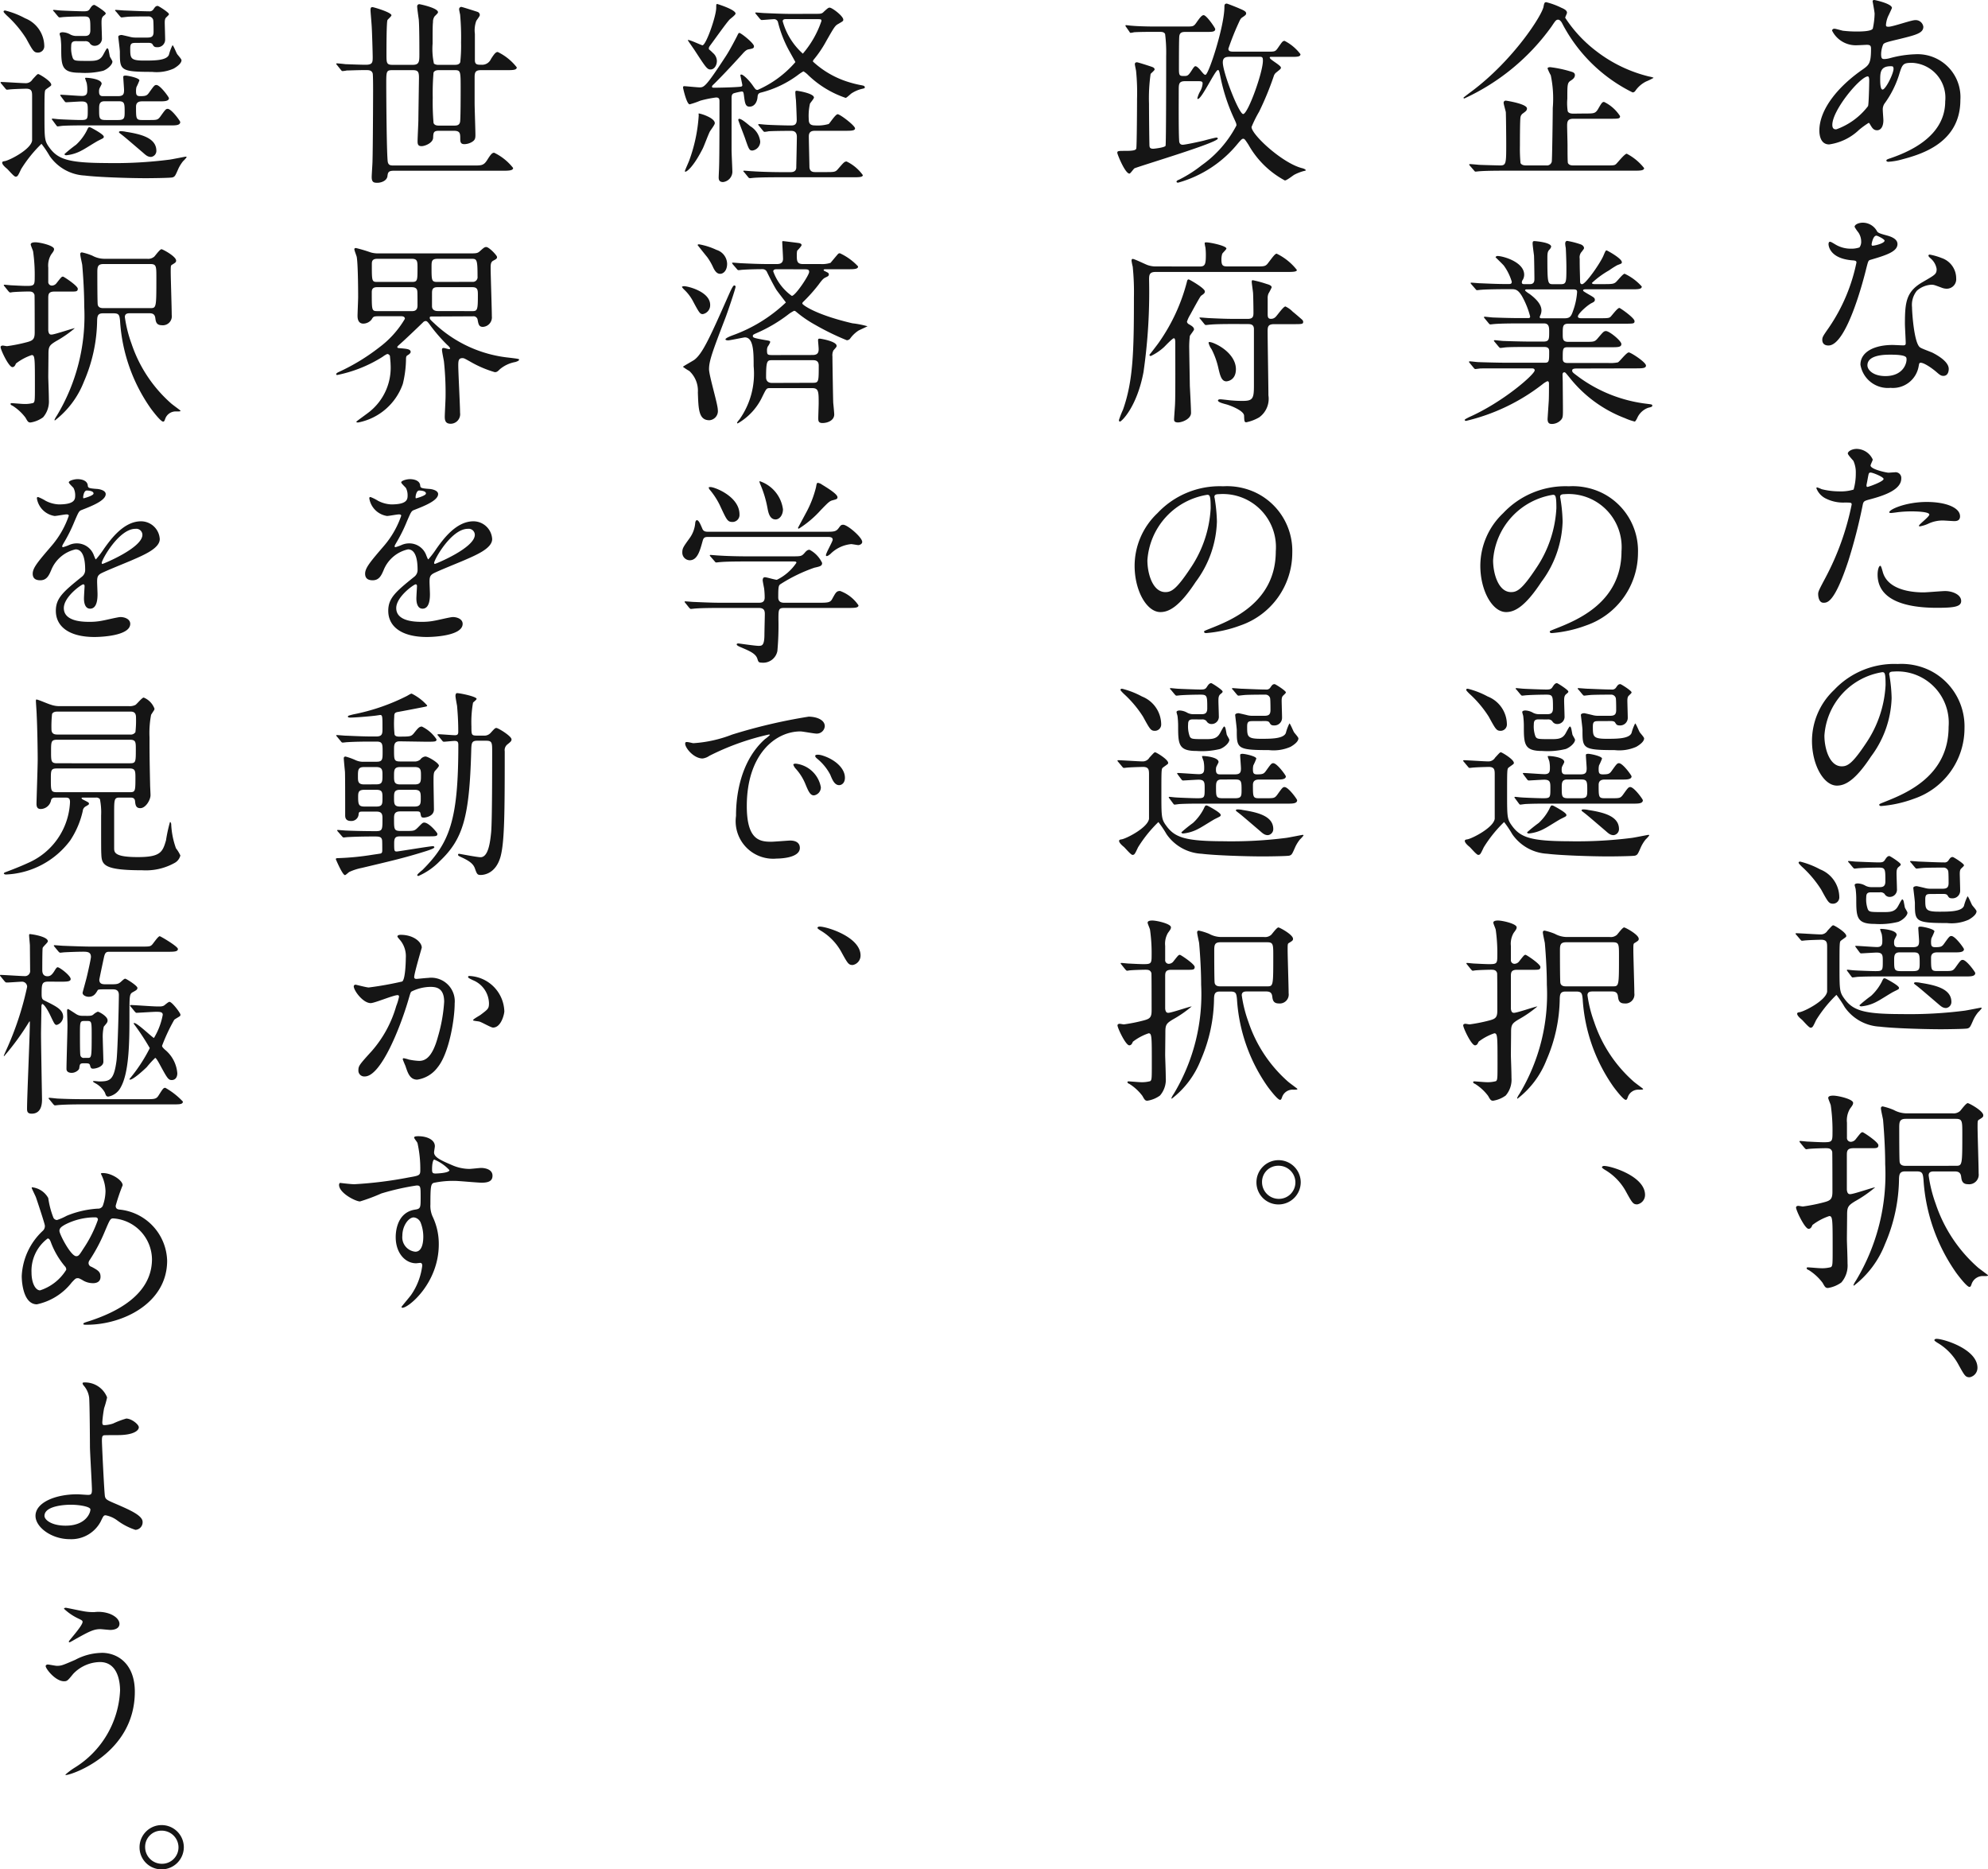 <svg xmlns="http://www.w3.org/2000/svg" width="149.513" height="140.57" viewBox="0 0 149.513 140.57">
  <g id="グループ_17158" data-name="グループ 17158" transform="translate(-729 -187.531)">
    <g id="グループ_17132" data-name="グループ 17132" transform="translate(-0.435 0.231)">
      <path id="パス_8216" data-name="パス 8216" d="M5.97-2.46c.045,0,.06.03.165.21.105.165.21.345.465.345.33,0,.48-.345.48-.75,0-.105-.045-.645-.045-.765A.786.786,0,0,1,7.2-3.96,7.482,7.482,0,0,0,8.235-6c.27-.885.3-.975,1.02-.975a2.626,2.626,0,0,1,1.859.916A2.626,2.626,0,0,1,11.73-4.08C11.73-2.4,10.62-.825,7.605.2c-.18.06-.3.1-.3.165s.06.1.15.1A4.882,4.882,0,0,0,8.49.285C9.885-.09,12.87-.93,12.87-4.185a3.226,3.226,0,0,0-.926-2.484A3.226,3.226,0,0,0,9.47-7.62a8.147,8.147,0,0,0-1.87.285,1.877,1.877,0,0,1-.435.075c-.18,0-.255-.03-.255-.375a1.971,1.971,0,0,1,.16-.735c.09-.12.315-.18,1.2-.39,1.275-.315,1.815-.45,1.815-.93a.58.58,0,0,0-.63-.495c-.285,0-1.665.495-1.98.495-.18,0-.2-.03-.2-.15a1.984,1.984,0,0,1,.21-.735c.015-.03.24-.51.24-.525,0-.33-1.29-.6-1.32-.6-.06,0-.135.015-.135.09,0,.03.15.8.15.945a5.8,5.8,0,0,1-.135,1.11c-.09.225-.96.225-1.23.225a8.747,8.747,0,0,1-1.02-.06c-.09-.015-.54-.15-.63-.15-.12,0-.18.06-.18.15A1.992,1.992,0,0,0,5.145-8.3c.105,0,.645-.03.675-.03.285,0,.33.075.33.315,0,1.065-.15,1.2-.615,1.53C3.7-5.22,2.265-3.495,2.265-1.875c0,.27.06,1.035.735,1.035A4.081,4.081,0,0,0,5.25-1.935a6.667,6.667,0,0,1,.72-.525ZM7.8-6.69a.335.335,0,0,1,.045.15c0,.39-.6,1.575-.825,1.575-.18,0-.18-.585-.18-.72,0-.525,0-1.035.78-1.035C7.665-6.72,7.77-6.72,7.8-6.69ZM3.555-1.98c-.24.03-.315-.12-.315-.33,0-1.125,2.115-3.645,2.67-3.645.105,0,.105.255.105.345,0,.165-.03,1.74-.09,1.89a5.21,5.21,0,0,1-2.37,1.74ZM5.28,6.905A1.869,1.869,0,0,1,4.62,7a2.223,2.223,0,0,1-1.155-.32c-.3-.18-.345-.2-.405-.2-.09,0-.105.12-.105.18,0,.015,0,1.065,1.77,1.215.225.015.33.03.33.165a13.421,13.421,0,0,1-2.07,4.89c-.45.645-.5.72-.5.93,0,.15.06.42.465.42,1.38,0,2.67-5.07,2.85-5.82.135-.525.15-.57.285-.615C7.3,7.49,8.14,7.22,8.14,6.65c0-.42-.57-.585-.855-.66-.45-.12-.6-.18-.675-.285a1.22,1.22,0,0,0-1.08-.66c-.3,0-.615.135-.615.315a2.977,2.977,0,0,0,.285.42,1.225,1.225,0,0,1,.21.66.71.71,0,0,1-.13.465Zm.945-.135a.161.161,0,0,1-.03-.09c0-.045.1-.66.36-.66.09,0,.615.27.615.375,0,.225-.9.42-.945.375Zm3.6,8.82c.21-.09.9.375,1.305.735.225.195.315.24.465.24.3,0,.4-.27.4-.525,0-.555-.87-1.035-1.185-1.2-.135-.075-.84-.315-.975-.42-.45-.315-.6-2.64-.6-3.015A1.691,1.691,0,0,1,9.6,10.16a1.8,1.8,0,0,1,1.1-.45c.18,0,.24.03.81.24a1.037,1.037,0,0,0,.345.06.712.712,0,0,0,.7-.78,1.61,1.61,0,0,0-1.1-1.53,4.777,4.777,0,0,0-.885-.255c-.06,0-.1.03-.1.075,0,.06.06.12.195.24a1.317,1.317,0,0,1,.42.765c0,.39-.105.435-1.035.975-1.26.72-1.35,1.515-1.35,3.165,0,.21.06,1.215.06,1.44,0,.15-.075.165-.21.165-.1,0-.66-.03-.78-.03-1.35,0-2.415.51-2.415,1.485a2.09,2.09,0,0,0,2.265,1.74A1.963,1.963,0,0,0,9.735,15.83c.03-.15.03-.21.09-.24Zm-1.02-.39c.09.24-.12,1.38-1.575,1.38-.9,0-1.35-.45-1.35-.81,0-.8,1.35-.8,1.7-.8S8.73,14.975,8.805,15.2ZM2.175,32.965c0,.165.045.66.4.66.285,0,.825,0,1.86-3.12a40.084,40.084,0,0,0,1.095-4.26c.06-.27.12-.285.63-.42.99-.27,2.265-.7,2.265-1.545a.429.429,0,0,0-.495-.465c-.075,0-.405.03-.465.03-.15,0-1.35-.255-1.35-.54,0-.075.165-.375.165-.45a1.353,1.353,0,0,0-1.2-.8c-.39,0-.675.2-.675.345,0,.1.36.48.42.555a2.068,2.068,0,0,1,.18.93,4.338,4.338,0,0,1-.165,1.23,3.282,3.282,0,0,1-1.065.135,5.512,5.512,0,0,1-1.335-.165,3.278,3.278,0,0,0-.34-.135.063.063,0,0,0-.06.06,1.444,1.444,0,0,0,.78.81,2.882,2.882,0,0,0,1.335.27c.48,0,.54,0,.54.15a20.2,20.2,0,0,1-1.98,5.52C2.25,32.635,2.175,32.785,2.175,32.965Zm3.645-8.25c.075-.36.075-.405.135-.7.03-.15.075-.18.165-.18.165,0,.975.33.975.48,0,.2-1.14.6-1.215.6s-.08-.095-.06-.2Zm1.71,2.13c.015.03.12.03.135.03.06,0,.4-.045.5-.06a8.853,8.853,0,0,1,1.08-.06c.225,0,1.29.015,1.29.24,0,.165-.78.735-.78.84,0,.045.045.045.075.045a2.624,2.624,0,0,0,.63-.2,2.519,2.519,0,0,1,1.11-.24c.12,0,.7.045.84.045.12,0,.435,0,.435-.36,0-.66-1.08-1.08-2.505-1.08-1.61,0-2.915.6-2.81.8Zm-.675,4c-.12,0-.21.315-.21.66,0,1.89,2.025,2.5,4.455,2.5,1.275,0,1.83-.075,1.83-.51,0-.5-.69-.75-1.2-.75-.24,0-1.38.1-1.635.1-1.14,0-2.76-.285-3.075-1.59-.015-.03-.1-.405-.165-.405Z" transform="translate(864 199)" fill="#151515"/>
      <path id="パス_8215" data-name="パス 8215" d="M3.465-4.065c.48,0,.645-.36.81-.735A2.582,2.582,0,0,1,6.12-6.39c.6,0,.72.84.72,1.515a.639.639,0,0,1-.225.525C5.2-3.21,4.635-2.73,4.635-1.77c0,1.185,1,1.97,2.91,1.97.36,0,2.685-.06,2.685-.99,0-.36-.42-.51-.735-.51-.195,0-1.155.24-1.365.27a4.643,4.643,0,0,1-.96.09c-.435,0-1.935,0-1.935-1.035C5.235-2.83,6.57-3.76,6.69-3.76s.105.12.105.18c0,.015-.045.735-.045.885,0,.27.06.765.465.765.555,0,.555-.855.555-1.1,0-.135-.03-.765-.03-.9,0-.315.015-.48.255-.63.27-.165,1.965-.84,2.34-1.005.93-.405,2.115-.9,2.115-1.6A1.415,1.415,0,0,0,11.04-8.5c-1.305,0-2.28,1.36-2.775,2.05a7.043,7.043,0,0,1-.615.81c-.03,0-.045-.03-.15-.285A1.353,1.353,0,0,0,6.225-6.84a1.4,1.4,0,0,0-.585.12,3,3,0,0,1-.465.165.055.055,0,0,1-.044-.016.055.055,0,0,1-.016-.044c0-.06.03-.105.105-.24a11.632,11.632,0,0,0,.81-1.62c.33-.765.345-.8.57-.885.69-.27,1.785-.69,1.785-1.185,0-.315-.57-.39-.675-.39-.6-.045-.66-.075-.675-.27-.03-.33-.405-.465-.765-.465-.27,0-.66.12-.66.24,0,.09.315.36.36.435a1.2,1.2,0,0,1,.12.525c0,.3,0,.7-1.23.7a2.384,2.384,0,0,1-.99-.27,3.369,3.369,0,0,0-.57-.285c-.09,0-.09.06-.09.1A1.592,1.592,0,0,0,4.545-8.9c.135,0,.75-.12.9-.12.06,0,.165.015.165.1A6.9,6.9,0,0,1,4.335-6.68c-1.02,1.19-1.44,1.67-1.44,2.12C2.895-4.155,3.18-4.065,3.465-4.065Zm3.225-6.27c0-.06.06-.48.27-.48.135,0,.51.03.51.225,0,.165-.72.36-.75.36s-.03-.045-.03-.1Zm3.93,2.4a.462.462,0,0,1,.364.107.462.462,0,0,1,.161.343c0,.99-2.955,2.19-3,2.19s-.06-.045-.06-.075C8.085-5.61,9.375-7.935,10.62-7.935ZM5.34,12.275c.255,0,.36.045.36.345a5.236,5.236,0,0,1-3.1,4.545c-.645.3-1.32.555-1.755.72-.06.015-.12.06-.12.1s.09.075.15.075a6.359,6.359,0,0,0,4.84-2.56,6.606,6.606,0,0,0,.945-2.22.43.43,0,0,1,.255-.36c.2-.12.21-.12.21-.195s-.06-.1-.33-.24c-.06-.03-.225-.1-.225-.165,0-.045.03-.045.285-.045H7.65a.343.343,0,0,1,.3.12,5.078,5.078,0,0,1,.09,1.23c0,2.355,0,2.625.015,2.9.03.8.165,1.215,3.075,1.215a4.435,4.435,0,0,0,2.445-.555A.877.877,0,0,0,14,16.63a2.6,2.6,0,0,0-.33-.54,6.132,6.132,0,0,1-.36-1.83c-.015-.105-.06-.15-.09-.15a11.1,11.1,0,0,0-.3,1.38c-.255.885-.42,1.26-2.115,1.26-1.785,0-1.785-.36-1.785-.69V13.49c0-1.065,0-1.215.4-1.215h.81c.12,0,.33,0,.36.255.03.3.06.54.4.54.4,0,.765-.615.765-.975,0-.12-.03-.66-.03-.765-.045-2.07-.045-2.52-.045-3.585a7.252,7.252,0,0,1,.12-1.7c.03-.045.165-.255.195-.3a.282.282,0,0,0,.06-.15,1.443,1.443,0,0,0-.81-.84c-.135,0-.525.5-.63.555a.942.942,0,0,1-.48.09H4.95a1.947,1.947,0,0,1-.72-.12c-.165-.04-.93-.38-1.05-.38-.045,0-.045.075-.045.12,0,.09.06.9.06,1.065.045.87.075,2.58.075,3.36,0,.495-.09,3.03-.09,3.3s.1.39.315.39a.809.809,0,0,0,.78-.66c.045-.2.24-.2.33-.2Zm4.86-4.35c.45,0,.45.18.45.72,0,.945,0,1.05-.435,1.05H4.725c-.45,0-.45-.165-.45-.87,0-.765,0-.9.48-.9Zm.075-2.115c.39,0,.39.3.39.51a7.627,7.627,0,0,1-.045,1.035.413.413,0,0,1-.4.18H4.8c-.2,0-.495,0-.495-.4A8.8,8.8,0,0,1,4.35,5.99c.09-.18.3-.18.435-.18Zm-.09,4.275c.435,0,.435.21.435.72,0,.99-.015,1.065-.42,1.065H4.71c-.45,0-.45-.12-.45-.975,0-.675,0-.81.465-.81Z" transform="translate(729 235)" fill="#151515"/>
      <path id="パス_8214" data-name="パス 8214" d="M13.005-11.13c.51,0,.81,0,.81-.21,0-.195-1.305-.96-1.365-.96-.135,0-.495.57-.6.66-.135.12-.21.12-.84.12H7.245c-.375,0-1.32-.03-2.055-.06-.09,0-.555-.045-.66-.045-.03,0-.045,0-.045.03s0,.03.06.1l.285.345c.06.06.09.09.135.09s.27-.03.315-.03c.255-.015.99-.045,1.365-.045.33,0,.63,0,.63.39,0,.15-.255,1.275-.315,1.515-.045.2-.315,1.155-.315,1.185,0,.18.24.3.465.3.375,0,.525-.24.675-.5.03-.06.24-.06.54-.06H8.94c.225,0,.435.075.435.42,0,.69-.09,4.3-.18,4.965C9-1.47,8.7-1.38,7.89-1.38c-.045,0-.3-.03-.345-.03s-.12,0-.12.03.12.105.15.12a1.819,1.819,0,0,1,.75.72c.075.21.1.3.255.3a1.316,1.316,0,0,0,.93-.69c.66-1.155.66-3.585.66-5.445,0-1.41,0-1.575.24-1.71.27-.15.36-.195.36-.33,0-.165-.84-.69-.915-.69s-.165.09-.3.21c-.195.18-.3.21-.72.21H8.4c-.225,0-.495,0-.495-.345,0-.045.225-1.11.345-1.665.09-.435.21-.435.45-.435ZM6.855-.045c-.8,0-1.41-.015-2.055-.045-.09,0-.555-.06-.66-.06-.03,0-.045.015-.045.03,0,.03,0,.045.06.1L4.44.33c.06.06.075.09.135.09.045,0,.27-.03.315-.03C5.325.36,5.835.345,6.78.345h6.6c.51,0,.81.015.81-.21A5.536,5.536,0,0,0,12.87-.9c-.15,0-.18.06-.525.6-.165.255-.33.255-.96.255Zm-.2-6.27a.828.828,0,0,1-.5-.135c-.075-.045-.57-.375-.6-.375-.045,0-.075.045-.075.12,0,.165.03.915.03,1.065,0,.525-.075,2.85-.075,3.315,0,.27.27.3.39.3.285,0,.555-.21.57-.345.045-.315.045-.375.345-.375.33,0,.42,0,.465.15.045.18.075.255.225.255.2,0,.78-.135.78-.525,0-.27-.045-1.47-.045-1.725a3.478,3.478,0,0,1,.075-.91c.255-.3.285-.33.285-.48,0-.3-.645-.645-.735-.645a1.116,1.116,0,0,0-.33.21c-.105.09-.21.105-.495.105Zm.36.39c.315,0,.315.075.315,1.11,0,1.665-.015,1.665-.315,1.665h-.25a.245.245,0,0,1-.187-.044.245.245,0,0,1-.1-.166c-.03-.15-.03-1.1-.03-1.545,0-.915,0-1.02.3-1.02ZM4.95-8.88c.495,0,.8,0,.8-.2,0-.255-.825-.885-.975-.885-.075,0-.135.09-.27.315-.18.27-.3.36-.5.36-.39,0-.39-.36-.39-.465,0-.27,0-1.56.03-1.665s.39-.4.39-.5c0-.36-1.23-.54-1.365-.54-.045,0-.045.075-.045.1,0,.12.06.66.06.78,0,.285.015,1.59.015,1.845a.381.381,0,0,1-.1.313.381.381,0,0,1-.3.122C2.01-9.3.75-9.39.48-9.39c-.015,0-.045,0-.045.03s0,.03.06.1l.285.35c.06.06.09.09.135.09.085.015,1-.06,1.185-.06a.381.381,0,0,1,.269.117.381.381,0,0,1,.106.273A23.184,23.184,0,0,1,1.05-4.065c-.05.12-.33.72-.33.765,0,.015.015.015.03.015A19.166,19.166,0,0,0,2.65-5.9c.03,0,.03.06.03.09,0,1.02-.21,5.535-.21,6.465,0,.18,0,.39.345.39.78,0,.78-.825.78-1.11,0-.03-.075-4.11-.075-4.875,0-.33.03-1.755.03-2.055,0-.12.03-.21.075-.21.015,0,.21.075.57.81.33.69.36.765.51.765a.672.672,0,0,0,.48-.6c0-.54-.495-.78-1.335-1.2-.225-.1-.285-.15-.285-.525,0-.78.03-.93.525-.93Zm5.61,2.235c.06.06.09.105.135.105.135,0,1.245-.075,1.455-.075.3,0,.525,0,.525.225a5.2,5.2,0,0,1-.66,1.74c-.09,0-1.245-1.125-1.485-1.125a.068.068,0,0,0-.045.045A17.9,17.9,0,0,1,11.7-3.885,11.992,11.992,0,0,1,10.17-1.56a.048.048,0,0,0,.045.045c.24,0,1-.69,1.26-.945a7.7,7.7,0,0,1,.63-.69c.075,0,.255.33.33.465.585,1.08.66,1.2.915,1.2.285,0,.42-.225.42-.51a2.543,2.543,0,0,0-.945-1.785c-.15-.15-.2-.2-.2-.285a13.651,13.651,0,0,1,.915-1.95c.06-.06.39-.24.435-.285a.162.162,0,0,0,.03-.105c0-.12-.63-.96-.825-.96-.09,0-.345.24-.42.285a.609.609,0,0,1-.285.06H12.2c-.3,0-1.65-.105-1.935-.105-.015,0-.045,0-.045.045,0,.015.015.045.06.09ZM13.005,12.1A3.976,3.976,0,0,0,9.42,8.255c-.12-.015-.285-.045-.285-.285A14.057,14.057,0,0,1,9.66,6.425c0-.36-.81-.915-1.485-.915-.03,0-.15,0-.15.045a.253.253,0,0,0,.03.075A2.955,2.955,0,0,1,8.37,6.875a3.4,3.4,0,0,1-.21,1.11.386.386,0,0,1-.375.2,7.271,7.271,0,0,0-2.34.54,4.367,4.367,0,0,1-.72.315.309.309,0,0,1-.27-.165,6.435,6.435,0,0,1-.39-1.485A1.587,1.587,0,0,0,2.85,6.58c-.03,0-.03.03-.03.045,0,.045.27.585.315.7.075.21.675,2.01.675,2.145a.482.482,0,0,1-.165.39A4.956,4.956,0,0,0,2.07,13.25c0,.6.165,2.13,1.14,2.13a4.512,4.512,0,0,0,2.625-1.65c.27-.285.3-.315.45-.315.09,0,.105.015.315.12a1.486,1.486,0,0,0,.84.255c.24,0,.555-.09.555-.48,0-.36-.165-.48-.675-.75a.294.294,0,0,1-.225-.285.391.391,0,0,1,.075-.21A12.717,12.717,0,0,0,8.31,9.92c.39-.915.42-1,.645-1a3.121,3.121,0,0,1,2.91,3.06c0,2.715-2.745,4.02-4.725,4.665-.39.12-.435.15-.435.195,0,.075.03.075.285.075C9.66,16.91,13.005,15.305,13.005,12.1ZM7.8,9.02a9.509,9.509,0,0,1-1.11,2.2c-.315.51-.375.54-.525.54-.4,0-1.26-1.65-1.26-1.9,0-.21.15-.315.405-.465A4.906,4.906,0,0,1,7.59,8.84C7.65,8.84,7.8,8.84,7.8,9.02ZM5.415,12.785A3.619,3.619,0,0,1,3.45,14.33c-.345,0-.645-.54-.645-1.35A3.033,3.033,0,0,1,4.02,10.43c.135,0,.195.15.27.36a6.126,6.126,0,0,0,1.02,1.725A.34.34,0,0,1,5.415,12.785Z" transform="translate(729 270)" fill="#151515"/>
      <path id="パス_8213" data-name="パス 8213" d="M6.78-11.745c-.03,0-.135,0-.135.06a.333.333,0,0,0,.09.18,1.706,1.706,0,0,1,.405.9c.045.525.06,3.585.06,3.7,0,.375.15,2.865.15,3.24,0,.345-.09.375-.315.375-.105,0-.645-.045-.78-.045-1.71,0-3.15.645-3.15,1.62C3.105-.86,4.305.04,5.685.04A2.5,2.5,0,0,0,8.01-1.29c.2-.42.225-.465.375-.465a2.136,2.136,0,0,1,.855.375,4.712,4.712,0,0,0,1.38.72.571.571,0,0,0,.54-.6c0-.48-.975-.9-1.9-1.305-.78-.33-.87-.375-.93-.6-.05-.165-.23-3.915-.23-4.2s.03-.375.15-.405c.03-.015,1.005-.015,1.035-.015,1.23,0,1.59-.36,1.59-.585s-.555-.66-.945-.66a6.667,6.667,0,0,0-.99.375,2.389,2.389,0,0,1-.63.12c-.165,0-.18-.045-.18-.24A9.72,9.72,0,0,1,8.265-9.81a7.162,7.162,0,0,0,.225-.81,1.778,1.778,0,0,0-1.71-1.125ZM7.23-2.22c.045.135-.225,1.245-1.86,1.245-1.08,0-1.59-.45-1.59-.735,0-.825,1.815-.84,1.965-.84C6.4-2.55,7.17-2.415,7.23-2.22ZM5.4,5.2c-.03,0-.15,0-.15.075a4.129,4.129,0,0,0,1.08.735c.285.135.315.165.315.255,0,.285-1.035,1.41-1.035,1.47a.055.055,0,0,0,.06.06c.03,0,.42-.225.495-.27.975-.54,1.32-.72,1.815-.72.105,0,.63.06.75.06.285,0,.69-.09.69-.465,0-.135-.09-.48-.7-.735a2.482,2.482,0,0,0-1.19-.14,4.048,4.048,0,0,1-.69-.045C6.615,5.45,5.445,5.2,5.4,5.2ZM8.07,8.59a4.348,4.348,0,0,0-1.98.525c-.93.4-1.035.45-1.38.45-.105,0-.585-.1-.69-.1-.06,0-.15.045-.15.12,0,.2.735,1.14,1.38,1.14.24,0,.285-.06.69-.555a2.841,2.841,0,0,1,2.01-.89c1.425,0,1.515,1.665,1.515,2.145a7.2,7.2,0,0,1-3.45,5.82,5.035,5.035,0,0,0-.66.5c0,.03.03.03.045.03.4,0,5.175-1.6,5.175-6.27,0-2.02-1.215-2.92-2.505-2.92Z" transform="translate(729 303)" fill="#151515"/>
      <path id="パス_8212" data-name="パス 8212" d="M2.6-2.46a1.656,1.656,0,0,0-1.175.48A1.656,1.656,0,0,0,.93-.81,1.659,1.659,0,0,0,1.4.373,1.659,1.659,0,0,0,2.58.87,1.673,1.673,0,0,0,3.766.384,1.673,1.673,0,0,0,4.26-.8,1.67,1.67,0,0,0,2.6-2.46Zm-.015.42a1.258,1.258,0,0,1,.9.363,1.258,1.258,0,0,1,.374.9A1.238,1.238,0,0,1,2.61.45,1.258,1.258,0,0,1,1.718.082,1.258,1.258,0,0,1,1.35-.81a1.214,1.214,0,0,1,.355-.875A1.214,1.214,0,0,1,2.58-2.04Z" transform="translate(823 277)" fill="#151515"/>
      <path id="パス_8211" data-name="パス 8211" d="M2.6-2.46a1.656,1.656,0,0,0-1.175.48A1.656,1.656,0,0,0,.93-.81,1.659,1.659,0,0,0,1.4.373,1.659,1.659,0,0,0,2.58.87,1.673,1.673,0,0,0,3.766.384,1.673,1.673,0,0,0,4.26-.8,1.67,1.67,0,0,0,2.6-2.46Zm-.015.42a1.258,1.258,0,0,1,.9.363,1.258,1.258,0,0,1,.374.9A1.238,1.238,0,0,1,2.61.45,1.258,1.258,0,0,1,1.718.082,1.258,1.258,0,0,1,1.35-.81a1.214,1.214,0,0,1,.355-.875A1.214,1.214,0,0,1,2.58-2.04Z" transform="translate(739 327)" fill="#151515"/>
      <path id="パス_8210" data-name="パス 8210" d="M9.015-11.655c-.7,0-1.335-.03-2.07-.06-.09,0-.555-.045-.66-.045-.03,0-.045,0-.045.03s0,.03.06.1l.285.345c.06.06.09.09.135.09.105,0,.75-.06.885-.06a.3.3,0,0,1,.345.24A8.868,8.868,0,0,0,8.76-8.93c.075.135.495.885.495.9A7.975,7.975,0,0,1,6.42-5.94c-.135,0-.165-.03-.36-.315-.3-.435-.735-.84-.87-.84-.06,0-.075.03-.075.045,0,.045.15.7.15.75,0,.12-.105.12-.3.135-.585.045-1.605.06-1.755.06-.18,0-.225,0-.225-.075S3-6.255,3.2-6.45C3.71-6.96,4.325-7.6,5.24-8.61c.27-.315.375-.345.465-.375.33-.06.435-.075.435-.24,0-.225-.975-1-1.1-1-.045,0-.075.03-.165.225C4.8-9.85,4.33-8.935,4-8.44,2.5-6.14,2.38-6.13,2.035-6.13c-.165,0-1.02-.09-1.155-.09-.06,0-.075.06-.075.105s.27,1.26.5,1.26a6.222,6.222,0,0,0,.8-.275A8.628,8.628,0,0,1,3.29-5.37c.255,0,.255.15.255.33,0,.9,0,4.17-.03,4.92,0,.1-.03.645-.03.765,0,.15.03.345.33.345a.794.794,0,0,0,.7-.75c0-.24-.06-1.38-.06-1.65V-5.325c0-.15.015-.3.165-.36a4.855,4.855,0,0,1,.6-.135c.12,0,.135.075.165.3.075.6.12.84.42.84.39,0,.57-.375.6-.69.015-.18.03-.3.225-.36A7.887,7.887,0,0,0,9.47-7.08a3.389,3.389,0,0,1,.39-.255,1.679,1.679,0,0,1,.345.27,7.537,7.537,0,0,0,2.83,1.725c.075,0,.375-.3.45-.345a2.514,2.514,0,0,1,.765-.33c.21-.045.225-.06.225-.12,0-.12-.15-.135-.3-.165a7.707,7.707,0,0,1-.855-.21,6.941,6.941,0,0,1-2.745-1.56.215.215,0,0,1,.06-.15,8.478,8.478,0,0,0,.945-1.4c.6-1.05.66-1.155.915-1.29.36-.21.36-.21.36-.315,0-.27-.84-.9-1.02-.9-.1,0-.135.03-.435.3-.15.165-.24.165-.645.165ZM2.625-3.96A2.823,2.823,0,0,0,2-4.17c-.045,0-.015.09-.015.15a12.06,12.06,0,0,1-.71,3.375c-.045.135-.33.75-.33.81C.945.2.945.21.99.21c.09,0,.585-.33,1.305-1.755.09-.18.42-1.065.525-1.26.045-.09.375-.51.375-.63C3.195-3.66,2.865-3.855,2.625-3.96Zm8.19-7.3c.36,0,.4,0,.4.135a7.417,7.417,0,0,1-1.4,2.46A5.11,5.11,0,0,1,8.3-11.1c0-.135.12-.165.225-.165ZM2.76-8.985c-.06-.135.06-.255.12-.345.195-.255,1.17-1.635,1.425-1.9.075-.075.45-.345.45-.45,0-.3-1.365-.72-1.38-.72-.075,0-.075.06-.075.285,0,.63-.765,2.82-1.035,2.82-.075,0-.9-.4-1.08-.4-.015,0-.015.015-.015.03s.42.615.5.735c.84,1.29.945,1.455,1.2,1.455.3,0,.48-.33.48-.645a.816.816,0,0,0-.3-.6,2.879,2.879,0,0,0-.285-.26ZM5.86-3.21c-.2-.165-.645-.555-.825-.555-.06,0-.075.045-.075.09s.42,1.125.495,1.335c.3.87.33.96.57.96a.685.685,0,0,0,.585-.675A1.55,1.55,0,0,0,5.86-3.21Zm4.9,3.45c-.15,0-.45,0-.45-.42,0-.18-.045-1.95-.045-2.265,0-.345.195-.42.465-.42H12.96c.48,0,.78,0,.78-.18,0-.21-1.125-1.065-1.305-1.065-.165,0-.57.645-.675.735a3.013,3.013,0,0,1-1.05.105c-.4,0-.45-.225-.45-.45a4.121,4.121,0,0,1,.09-1.18c.03-.075.3-.375.3-.465,0-.315-1.215-.51-1.3-.51s-.1.045-.1.12c0,.09.03.48.045.555.03.51.06,1.395.06,1.515,0,.39-.225.42-.435.42-.555,0-1.77-.045-1.875-.06-.075,0-.465-.045-.54-.045a.048.048,0,0,0-.045.045c0,.015,0,.015.06.09l.28.345c.06.075.09.105.135.105A2.276,2.276,0,0,0,7.25-2.83c.27-.015.915-.03,1.665-.03.135,0,.45,0,.45.45,0,.33-.045,2.25-.045,2.34-.03.315-.33.315-.45.315H8.12C7.26.24,6.495.21,6.06.18,5.955.18,5.49.135,5.4.135c-.015,0-.06,0-.06.03s.03.06.075.1L5.7.615A.172.172,0,0,0,5.835.7c.045,0,.27-.03.315-.03C6.675.63,7.68.63,8.04.63h5.505c.495,0,.78,0,.78-.165A3.235,3.235,0,0,0,13.11-.555c-.165,0-.21.06-.63.54-.21.255-.28.255-.945.255ZM7.62,14c-.45,0-.5,0-.5-.345a.593.593,0,0,1,.06-.3,1.358,1.358,0,0,0,.18-.33c0-.09-.06-.1-.36-.15-.945-.165-.945-.195-.945-.315,0-.075.015-.09.24-.195a11.257,11.257,0,0,0,2.49-1.47,2.739,2.739,0,0,1,.375-.225.27.27,0,0,1,.135.06,8.781,8.781,0,0,0,1.455,1,19.215,19.215,0,0,0,2.37,1.155.321.321,0,0,0,.27-.15,2.372,2.372,0,0,1,.6-.57c.075-.045.54-.255.69-.33a6.928,6.928,0,0,0-1.14-.225c-2.82-.66-3.765-1.4-3.765-1.485a.179.179,0,0,1,.06-.12,12.231,12.231,0,0,0,1.155-1.29c.285-.39.375-.48.54-.555.15-.075.24-.1.24-.225s-.12-.15-.255-.225c-.09-.045-.135-.06-.135-.09,0-.075.075-.075.15-.075h1.64c.495,0,.8,0,.8-.21a4.381,4.381,0,0,0-1.365-.99.183.183,0,0,0-.135.045c-.06.06-.51.6-.57.675a2.08,2.08,0,0,1-.765.09H9.81c-.45,0-.45-.27-.45-.675a1.472,1.472,0,0,1,.03-.33c.06-.06.33-.345.33-.42,0-.1-.12-.135-.18-.15-.09-.015-1.17-.15-1.215-.15a.055.055,0,0,0-.06.06c0,.1.06,1.08.06,1.275,0,.39-.33.39-.48.39h-.7c-.63,0-1.3-.03-1.935-.06-.09,0-.555-.045-.66-.045-.045,0-.06.015-.06.03s.015.03.06.1l.3.345c.045.06.075.09.135.09s.255-.03.315-.03c.45-.03,1.02-.045,1.485-.045a.35.35,0,0,1,.33.21c.285.585.54,1.065.705,1.335.12.18.72.945.72.96A11.39,11.39,0,0,1,4.52,12.52c-.12.045-.525.2-.525.3,0,.06.15.075.2.075.135,0,1.185-.225,1.26-.225.66,0,.66,1.14.66,2.16A5.95,5.95,0,0,1,5.07,18.81c-.03.045-.2.225-.2.285a.048.048,0,0,0,.045.045,4.541,4.541,0,0,0,1.86-2.025c.285-.57.3-.63.54-.63h3.21c.48,0,.48.285.48,1.14,0,.15-.03.945-.03,1.11,0,.195,0,.375.315.375.39,0,.885-.195.885-.645,0-.12-.06-.735-.075-.87-.015-.33-.06-3.1-.06-3.495a.812.812,0,0,1,.075-.45c.225-.255.24-.27.24-.345,0-.345-1.215-.54-1.26-.54-.135,0-.135.045-.135.135s.045.51.045.66c0,.315-.135.435-.465.435ZM9.84,7.55c.33,0,.45,0,.45.2,0,.24-1.035,1.8-1.305,1.8A3.891,3.891,0,0,1,7.59,7.71c0-.165.18-.165.285-.165ZM7.5,16.095c-.39,0-.45-.255-.45-.42,0-1.29.09-1.29.48-1.29h3.03c.15,0,.45,0,.45.4,0,1.23,0,1.3-.45,1.3ZM1.9,5.73c.285.36.57.72.72.9a4.446,4.446,0,0,1,.465.81c.15.3.3.45.51.45.255,0,.525-.255.525-.75a1.124,1.124,0,0,0-.8-1.05A5.217,5.217,0,0,0,2,5.67C1.95,5.67,1.9,5.7,1.9,5.73ZM.72,8.88a1.351,1.351,0,0,0,.15.18,3.358,3.358,0,0,1,.72.96c.435.81.5.9.7.9a.679.679,0,0,0,.555-.69c0-1-1.68-1.41-1.965-1.41C.84,8.82.735,8.835.72,8.88Zm.075,6a3.813,3.813,0,0,0,.48.315,2.018,2.018,0,0,1,.645,1.62c.045,1.26.06,2.085.87,2.085a.689.689,0,0,0,.63-.78c0-.435-.66-2.565-.66-3.06,0-.615.255-1.32,1.23-3.855.135-.345.765-2.19.765-2.34a.094.094,0,0,0-.105-.1c-.105,0-.33.54-.42.735-1.425,3.225-1.965,4.4-2.58,4.86-.12.085-.85.49-.85.52ZM3.7,32.625c-.855,0-1.635-.045-2.07-.06-.1,0-.555-.045-.66-.045-.015,0-.045,0-.045.03s0,.03.06.1l.28.35c.06.06.09.09.135.09s.27-.03.315-.03c.525-.045,1.545-.045,1.9-.045H6.49c.42,0,.465.21.465.465,0,.225-.03,1.29-.03,1.62-.015.765-.2.765-.45.765s-1.47-.18-1.5-.18-.135,0-.135.075.165.15.345.225c.63.27,1.1.465,1.215.87.06.18.075.27.285.27a1.089,1.089,0,0,0,1.215-.87A21.18,21.18,0,0,0,7.98,33.9c0-.765,0-.885.435-.885H13.2c.495,0,.8,0,.8-.195a2.837,2.837,0,0,0-1.38-1.08c-.285,0-.33.12-.615.63-.135.24-.345.255-.96.255h-2.6c-.15,0-.48,0-.48-.4,0-.9.03-.915.225-1.035a12.058,12.058,0,0,1,2.49-1.2c.45-.1.585-.135.585-.36a2.162,2.162,0,0,0-.945-.99c-.135,0-.225.06-.375.24-.225.255-.285.255-.96.255H5.595c-.855,0-1.635-.03-2.07-.06-.105,0-.555-.045-.66-.045-.015,0-.045,0-.045.03s0,.03.06.1l.3.345c.045.06.075.09.12.09.06,0,.27-.03.33-.03.51-.045,1.53-.045,1.89-.045H9.045c.21,0,.285,0,.285.1A3.756,3.756,0,0,1,7.86,30.9c-.135,0-.765-.195-.9-.195-.165,0-.165.195-.165.24s.06.36.105.585a5.562,5.562,0,0,1,.045.705c0,.39-.285.39-.465.39Zm2.865-9.15c-.045.045.06.255.075.3a8.264,8.264,0,0,1,.51,1.7c.06.315.15.885.615.885.285,0,.555-.315.555-.765A2.585,2.585,0,0,0,6.56,23.48Zm-3.825.48c-.015.03.03.1.045.135a5.6,5.6,0,0,1,.87,1.38c.45.96.51,1.08.885,1.08a.529.529,0,0,0,.51-.57c0-1.35-1.875-2.055-2.175-2.055-.035,0-.125,0-.14.03Zm8.5-.225a.683.683,0,0,0-.285-.12c-.09,0-.1.045-.15.33a8.011,8.011,0,0,1-.77,1.96c-.06.12-.585,1.08-.585,1.095a.065.065,0,0,0,.06.06,7.821,7.821,0,0,0,1.665-1.41c.585-.6.66-.675.915-.735.27-.075.33-.09.33-.225-.005-.24-.8-.72-1.19-.96ZM2.7,27.285c-.15,0-.345,0-.435-.21-.165-.39-.285-.66-.42-.66-.075,0-.105.12-.12.165a2.248,2.248,0,0,1-.435,1.2c-.465.645-.54.75-.54,1.065a.57.57,0,0,0,.555.585c.6,0,.78-.765.975-1.455.075-.3.21-.3.48-.3h8.9c.21,0,.4.015.4.21,0,.135-.51,1-.51,1.17a.065.065,0,0,0,.06.06c.075,0,.15-.06.27-.15a2.549,2.549,0,0,1,1.575-.75c.06,0,.48.075.525.075.1,0,.3-.075.3-.24,0-.345-1.11-1.29-1.425-1.29-.165,0-.195.045-.36.27-.195.255-.375.255-.96.255Z" transform="translate(780 200)" fill="#151515"/>
      <path id="パス_8209" data-name="パス 8209" d="M2-8.88c-.2.21.525,1.215,1.275,1.215a1.145,1.145,0,0,0,.51-.2,19.08,19.08,0,0,1,4.465-1.6c.03,0,.09,0,.09.03a2.933,2.933,0,0,1-.375.315C5.8-7.185,5.79-4,5.79-3.345A2.82,2.82,0,0,0,6.54-1a2.82,2.82,0,0,0,2.31.861c.09,0,1.74,0,1.74-.8,0-.36-.27-.555-.735-.555-.135,0-1.2.09-1.425.09-.885,0-1.83-.165-1.83-2.685C6.6-7.95,8.73-9.7,10.635-9.7c.165,0,1.02.165,1.215.165a.6.6,0,0,0,.615-.555c0-.51-.675-.72-1.215-.72A40.678,40.678,0,0,0,5.49-9.46a9.692,9.692,0,0,1-2.91.645C2.49-8.82,2.055-8.955,2-8.88ZM12.33-7.875a1.385,1.385,0,0,0-.375-.075c-.045,0-.21,0-.21.09,0,.075.06.135.135.2a3.886,3.886,0,0,1,.99,1.2c.15.36.315.8.675.8.195,0,.435-.165.435-.555C13.98-6.945,13.215-7.59,12.33-7.875ZM10.4-7.26c-.135-.03-.3-.015-.3.06a.814.814,0,0,0,.15.27A3.926,3.926,0,0,1,11-5.76c.24.585.375.87.645.87a.608.608,0,0,0,.525-.61A2.168,2.168,0,0,0,10.4-7.26Z" transform="translate(779 252)" fill="#151515"/>
      <path id="パス_8208" data-name="パス 8208" transform="translate(754 255)" fill="#151515"/>
      <path id="パス_8207" data-name="パス 8207" d="M3.465-4.065c.48,0,.645-.36.81-.735A2.582,2.582,0,0,1,6.12-6.39c.6,0,.72.84.72,1.515a.639.639,0,0,1-.225.525C5.2-3.21,4.635-2.73,4.635-1.77c0,1.185,1,1.97,2.91,1.97.36,0,2.685-.06,2.685-.99,0-.36-.42-.51-.735-.51-.195,0-1.155.24-1.365.27a4.643,4.643,0,0,1-.96.09c-.435,0-1.935,0-1.935-1.035C5.235-2.83,6.57-3.76,6.69-3.76s.105.12.105.18c0,.015-.045.735-.045.885,0,.27.06.765.465.765.555,0,.555-.855.555-1.1,0-.135-.03-.765-.03-.9,0-.315.015-.48.255-.63.27-.165,1.965-.84,2.34-1.005.93-.405,2.115-.9,2.115-1.6A1.415,1.415,0,0,0,11.04-8.5c-1.305,0-2.28,1.36-2.775,2.05a7.043,7.043,0,0,1-.615.81c-.03,0-.045-.03-.15-.285A1.353,1.353,0,0,0,6.225-6.84a1.4,1.4,0,0,0-.585.12,3,3,0,0,1-.465.165.055.055,0,0,1-.044-.016.055.055,0,0,1-.016-.044c0-.06.03-.105.105-.24a11.632,11.632,0,0,0,.81-1.62c.33-.765.345-.8.57-.885.69-.27,1.785-.69,1.785-1.185,0-.315-.57-.39-.675-.39-.6-.045-.66-.075-.675-.27-.03-.33-.405-.465-.765-.465-.27,0-.66.12-.66.24,0,.09.315.36.36.435a1.2,1.2,0,0,1,.12.525c0,.3,0,.7-1.23.7a2.384,2.384,0,0,1-.99-.27,3.369,3.369,0,0,0-.57-.285c-.09,0-.09.06-.09.1A1.592,1.592,0,0,0,4.545-8.9c.135,0,.75-.12.9-.12.06,0,.165.015.165.1A6.9,6.9,0,0,1,4.335-6.68c-1.02,1.19-1.44,1.67-1.44,2.12C2.895-4.155,3.18-4.065,3.465-4.065Zm3.225-6.27c0-.06.06-.48.27-.48.135,0,.51.03.51.225,0,.165-.72.36-.75.36s-.03-.045-.03-.1Zm3.93,2.4a.462.462,0,0,1,.364.107.462.462,0,0,1,.161.343c0,.99-2.955,2.19-3,2.19s-.06-.045-.06-.075C8.085-5.61,9.375-7.935,10.62-7.935ZM7.455,8.075c.72,0,.81,0,.81-.18a2.764,2.764,0,0,0-1.1-.96c-.195,0-.285.105-.6.5-.21.255-.3.255-1.14.255-.12,0-.27-.03-.315-.15A7.73,7.73,0,0,1,5.085,6.2c0-.21.015-.315.255-.36.27-.045,1.59-.3,1.89-.36s.33-.06.33-.135A3.817,3.817,0,0,0,6.4,4.46c-.06,0-.09.015-.345.165A15.491,15.491,0,0,1,2,6.02c-.345.09-.4.1-.4.165s.075.075.2.075c.33,0,1.41-.09,1.785-.135.045,0,.42-.06.435-.06.18,0,.18.1.18,1,0,.39,0,.615-.465.615h-.4c-.7,0-1.77-.06-1.9-.06-.09,0-.555-.045-.66-.045-.03,0-.06.015-.06.03s.015.03.075.1l.285.345c.045.06.075.09.135.09s.27-.03.315-.03.525-.045,1.755-.045h.48c.45,0,.45.195.45.78,0,.54,0,.735-.45.735H2.82a1.34,1.34,0,0,1-.645-.12,4.786,4.786,0,0,0-.75-.27c-.1,0-.135.06-.135.12,0,.15.075.87.09,1.035.015.42.015,2.16.015,3.24,0,.15,0,.45.435.45a.542.542,0,0,0,.57-.45c.015-.225.045-.255.3-.255H3.765c.435,0,.435.27.435.54,0,.81,0,.93-.495.93-.63,0-1.575-.015-2.22-.045-.105,0-.57-.045-.63-.045-.03,0-.06,0-.06.03s0,.03.06.1l.3.345c.06.075.09.09.135.09s.255-.03.315-.03c.09,0,.645-.045,1.95-.045.36,0,.57,0,.615.27.015.075.015.51.015.735,0,.12,0,.225-.105.27-.015.015-.57.09-.63.1a20.136,20.136,0,0,1-2.64.255c-.045,0-.12.015-.12.075,0,0,.5,1.2.69,1.2.06,0,.27-.21.33-.24a4.127,4.127,0,0,1,.93-.3c1.89-.45,3.15-.735,4.68-1.215.2-.06.78-.24.78-.33s-.09-.09-.12-.09c-.2,0-2.61.4-2.7.4-.2,0-.2-.06-.2-.645,0-.48.18-.495.525-.495H7.53c.72,0,.8,0,.8-.195,0-.075-.63-.84-.99-.84-.12,0-.15.045-.48.375-.255.255-.315.255-.9.255H5.55c-.48,0-.48-.135-.48-.9,0-.3,0-.57.465-.57H6.81c.075,0,.21,0,.24.12.06.3.06.345.27.345.06,0,.75-.06.75-.615,0-.285-.03-1.74-.03-2.07,0-.465,0-.66.09-.8.045-.06.315-.33.315-.42,0-.2-.81-.69-1.02-.69a.541.541,0,0,0-.375.225.646.646,0,0,1-.48.15H5.535c-.465,0-.465-.12-.465-.885,0-.345,0-.63.42-.63ZM2.82,11.285c-.465,0-.465-.24-.465-.585,0-.5,0-.72.465-.72h.915c.465,0,.465.255.465.6,0,.495,0,.7-.465.7Zm.03,1.665c-.435,0-.48-.15-.48-.72,0-.33.015-.54.465-.54h.9c.465,0,.465.195.465.615,0,.45,0,.645-.465.645Zm3.765-1.26c.465,0,.465.225.465.645,0,.375,0,.615-.465.615H5.52c-.45,0-.45-.225-.45-.645,0-.39,0-.615.45-.615ZM6.63,9.98c.465,0,.465.24.465.645,0,.435,0,.66-.465.66H5.52c-.45,0-.45-.24-.45-.63,0-.435,0-.675.45-.675ZM12,8c.45,0,.45.165.45.825,0,1.155,0,5.16-.075,6.045-.075.75-.21,1.89-.8,1.89-.255,0-1.56-.255-1.6-.255s-.09,0-.09.06c0,.09.045.1.375.255.465.225.765.435.885.765.15.42.18.51.435.51.18,0,1.125-.045,1.5-1.38.3-1.11.315-3.315.315-7.92a.549.549,0,0,1,.21-.525c.285-.225.3-.27.3-.375,0-.24-1-.855-1.14-.855-.09,0-.135.045-.435.375a.63.63,0,0,1-.525.2H11.31c-.42,0-.42-.06-.42-.69a8.426,8.426,0,0,1,.12-1.785c.03-.045.27-.225.27-.285,0-.18-1.26-.435-1.47-.435-.1,0-.12.135-.12.21,0,.12.1.63.12.75.03.375.09,1.005.09,1.95,0,.2-.075.255-.255.255S8.58,7.51,8.385,7.51c-.03,0-.045.015-.045.03s0,.045.06.1l.285.345c.045.06.075.09.135.09.12,0,.66-.06.8-.06.255,0,.285.1.285.33,0,5.64-.66,7.335-2.685,9.36-.06.06-.405.315-.405.405,0,.03.03.06.09.06a5.064,5.064,0,0,0,1.6-1.11c1.755-1.665,2.235-3.3,2.37-8.31.015-.57.03-.75.45-.75ZM3.315,27.73c.3,0,1.7-.6,2.025-.6.09,0,.105.075.105.12a4.032,4.032,0,0,1-.21.7A8.788,8.788,0,0,1,3.39,31.34c-.9.99-1,1.11-1,1.425a.441.441,0,0,0,.48.48c1.215,0,2.67-3.69,3.27-5.73.15-.51.165-.57.225-.645a3.261,3.261,0,0,1,1.44-.36c.435,0,1.035.075,1.035,1.125a11.925,11.925,0,0,1-.465,2.61c-.435,1.62-.99,1.83-1.425,1.83a4.754,4.754,0,0,1-.765-.1,2.736,2.736,0,0,0-.385-.1.071.071,0,0,0-.075.075c0,.03.165.42.2.5.165.48.315,1.035.885,1.035a2.326,2.326,0,0,0,1.53-.915c.87-1.05,1.29-3.63,1.29-4.815a1.771,1.771,0,0,0-1.995-1.92c-.12,0-.81.075-.885.075-.105,0-.165-.045-.165-.135,0-.285.57-2.19.57-2.22,0-.39-.585-.96-1.59-.96-.06,0-.24.015-.24.12,0,.045.03.075.255.345a1.9,1.9,0,0,1,.375,1.275c0,.075-.015,1.59-.27,1.77a25.085,25.085,0,0,1-2.52.45c-.165,0-.945-.21-.99-.21a.132.132,0,0,0-.135.12C2.04,26.785,2.73,27.73,3.315,27.73Zm10.05.615A2.751,2.751,0,0,0,10.74,25.69c-.045,0-.1,0-.1.09,0,.06.24.165.36.225a1.929,1.929,0,0,1,1.21,1.725c0,.405-.06.45-.615.87-.09.075-.585.33-.585.42,0,.045.4.075.48.1.18.045.87.45,1.02.45C13.14,29.575,13.365,28.525,13.365,28.345Z" transform="translate(754 235)" fill="#151515"/>
      <path id="パス_8206" data-name="パス 8206" d="M1.065-7.455c.06.075.09.1.135.1A2.276,2.276,0,0,0,1.515-7.4c.18,0,.8-.03,1.425-.03.225,0,.45,0,.525.255.03.135.03,1.1.03,1.32,0,.465-.015,4.275-.045,5.28,0,.18-.06,1-.06,1.185,0,.39.15.435.42.435.3,0,.72-.15.765-.5.03-.255.06-.405.45-.405h8.2c.495,0,.8-.015.8-.21A4.034,4.034,0,0,0,12.6-1.215c-.135,0-.24.09-.51.525s-.435.435-1.02.435H5.025c-.24,0-.36-.03-.42-.24-.09-.375-.12-4.86-.12-5.88,0-.945,0-1.05.45-1.05H6.48c.39,0,.465.12.465.57C6.945-6.69,6.9-3.99,6.9-3.69c0,.225-.06,1.365-.06,1.62,0,.225.045.36.3.36s.855-.24.87-.63.03-.525.435-.525H9.57c.48,0,.48.21.48.63,0,.27.075.375.315.375a1.161,1.161,0,0,0,.54-.15c.255-.15.285-.27.285-.555,0-.345-.06-2-.06-2.37V-6.9c0-.375.075-.525.48-.525H13.5c.5,0,.8,0,.8-.21A4.034,4.034,0,0,0,12.87-8.79c-.135,0-.24.1-.51.525a.724.724,0,0,1-.7.435c-.315,0-.51,0-.51-.345v-1.98a2.065,2.065,0,0,1,.1-.96c.03-.075.27-.36.27-.45a.249.249,0,0,0-.165-.24c-.135-.045-1.17-.375-1.215-.375a.173.173,0,0,0-.129.051A.173.173,0,0,0,9.965-12c0,.06.06.33.075.4a18.824,18.824,0,0,1,.07,2.09,11.335,11.335,0,0,1-.06,1.485c-.075.2-.3.2-.42.2H8.445a.582.582,0,0,1-.375-.09,5.236,5.236,0,0,1-.1-1.5c0-.87,0-1.41.03-1.62a.715.715,0,0,1,.12-.435c.225-.225.255-.255.255-.315,0-.315-1.35-.6-1.4-.6a.161.161,0,0,0-.124.052.161.161,0,0,0-.041.128c0,.135.1.825.12.975.045.555.045,2.025.045,2.655,0,.525-.03.75-.495.75H4.935c-.435,0-.435-.165-.435-.8,0-.42,0-2.385.075-2.565.03-.06.3-.285.3-.36,0-.225-1.35-.615-1.425-.615-.105,0-.15.045-.15.225,0,.135.075.93.09,1.23.03.45.075,2.055.075,2.31,0,.39-.015.57-.525.57C2.6-7.83,1.8-7.86,1.4-7.875c-.09-.015-.525-.06-.63-.06a.04.04,0,0,0-.032.01.04.04,0,0,0-.013.03c0,.015,0,.03.06.09Zm7.41,4.2c-.135,0-.36,0-.435-.2a18.666,18.666,0,0,1-.06-1.9,18.51,18.51,0,0,1,.06-1.89c.09-.18.3-.18.435-.18h1.11c.495,0,.495.015.495,1.455,0,.36,0,2.235-.045,2.445-.06.27-.285.27-.465.27ZM11,11.085a.312.312,0,0,1,.36.285c.06.3.09.51.39.51a.716.716,0,0,0,.675-.8c0-.585-.09-3.1-.09-3.63,0-.225,0-.435.18-.54.255-.135.3-.165.3-.285s-.6-.75-.81-.75c-.135,0-.21.075-.465.3-.195.18-.27.18-.9.18H3.93a2,2,0,0,1-.615-.075,11.506,11.506,0,0,0-1.11-.33c-.045,0-.12.015-.12.09,0,.1.165.495.18.585.09.525.105,2.325.105,3,0,.225-.045,1.23-.045,1.425,0,.15.015.585.435.585a.813.813,0,0,0,.615-.3c.135-.225.15-.255.54-.255h1.7c.09,0,.27.015.27.195A7.268,7.268,0,0,1,3.96,13.42a15.285,15.285,0,0,1-3,1.83c-.165.075-.24.12-.24.2,0,.045.045.045.09.045a10.136,10.136,0,0,0,3.4-1.365,1.772,1.772,0,0,1,.345-.21.221.221,0,0,1,.21.165c0,.09.045.42.045.615A4.236,4.236,0,0,1,3.3,18.2c-.165.15-1.065.78-1.065.81,0,.06.09.06.135.06a4.455,4.455,0,0,0,3.36-2.9,8.208,8.208,0,0,0,.24-1.86c0-.225.045-.255.15-.315.15-.09.2-.18.2-.225,0-.225-.3-.24-.78-.285-.18-.015-.225-.015-.225-.1,0-.045.24-.24.3-.3.255-.225,1.095-1.02,1.635-1.545a.284.284,0,0,1,.21-.1c.1,0,.21.15.36.36a12.456,12.456,0,0,0,1.24,1.425c.075.06.225.21.225.27,0,.03-.015.06-.075.06s-.345-.09-.4-.09c-.09,0-.135.03-.135.135,0,.15.135.765.15.9a22.285,22.285,0,0,1,.12,2.625c0,.24-.06,1.3-.06,1.515,0,.285.06.525.45.525a.72.72,0,0,0,.7-.825c0-.57-.135-3.045-.135-3.555,0-.375.03-.555.315-.555.12,0,.165.03.57.255a8.28,8.28,0,0,0,1.86.8c.15,0,.21-.045.39-.225a2.483,2.483,0,0,1,1.17-.54c.12-.045.27-.09.27-.18,0-.045-.03-.06-.8-.15A9.61,9.61,0,0,1,8.1,11.62c-.315-.285-.345-.33-.345-.42s.045-.1.165-.1Zm-7.155-.39c-.45,0-.45-.015-.45-1.4,0-.15,0-.4.39-.4H6.4c.255,0,.405.09.42.315.015.045.015.9.015,1.035s0,.45-.39.45ZM8.31,8.5c-.42,0-.42-.12-.42-1.11,0-.45,0-.63.48-.63h2.5c.42,0,.48,0,.48,1.335a.352.352,0,0,1-.375.4ZM3.8,8.5c-.4,0-.4-.06-.4-1.32,0-.2,0-.42.42-.42H6.4c.435,0,.435.21.435.675,0,.96,0,1.065-.42,1.065Zm4.56,2.19c-.24,0-.435-.1-.435-.36V9.39c0-.255,0-.495.4-.495h2.63c.42,0,.42.225.42.615,0,1.05-.03,1.185-.39,1.185Z" transform="translate(754 200)" fill="#151515"/>
      <path id="パス_8205" data-name="パス 8205" d="M4.155.15c0-1.4-2.55-2.175-3.075-2.175-.12,0-.165.06-.165.105s.165.15.21.18A4.24,4.24,0,0,1,2.7-.135c.495.9.555,1,.87,1A.721.721,0,0,0,4.155.15Z" transform="translate(874 290)" fill="#151515"/>
      <path id="パス_8204" data-name="パス 8204" d="M4.155.15c0-1.4-2.55-2.175-3.075-2.175-.12,0-.165.06-.165.105s.165.15.21.18A4.24,4.24,0,0,1,2.7-.135c.495.9.555,1,.87,1A.721.721,0,0,0,4.155.15Z" transform="translate(849 277)" fill="#151515"/>
      <path id="パス_8203" data-name="パス 8203" d="M4.155.15c0-1.4-2.55-2.175-3.075-2.175-.12,0-.165.06-.165.105s.165.15.21.18A4.24,4.24,0,0,1,2.7-.135c.495.9.555,1,.87,1A.721.721,0,0,0,4.155.15Z" transform="translate(790 259)" fill="#151515"/>
      <path id="パス_8202" data-name="パス 8202" d="M8.775-4.155c-.1,0-.36,0-.435-.18a4.047,4.047,0,0,1-.03-.945c0-1.08,0-1.2.27-1.365.135-.09.3-.21.3-.405,0-.12-.06-.2-.255-.255a9.052,9.052,0,0,0-1.6-.345c-.075,0-.2.015-.2.1a3.9,3.9,0,0,0,.24.51,8.5,8.5,0,0,1,.15,2.46c0,.42-.045,3.93-.075,4.035a.368.368,0,0,1-.4.285H5.24c-.12,0-.36,0-.45-.18a11.665,11.665,0,0,1-.045-1.3c0-.345,0-1.95.045-2.16a.433.433,0,0,1,.2-.285c.2-.15.285-.21.285-.36,0-.345-1.545-.585-1.575-.585a.154.154,0,0,0-.131.038.154.154,0,0,0-.049.127c0,.1.15.6.165.7.015.33.03,1.95.03,2.34,0,1.5,0,1.665-.45,1.665-.15,0-1.245-.03-1.59-.045C1.575-.315,1.1-.36.99-.36c-.045,0-.06.015-.06.03a.191.191,0,0,0,.06.1l.3.345c.045.06.075.09.12.09s.27-.03.33-.03c.525-.04,1.545-.04,1.89-.04h9.645c.495,0,.81,0,.81-.195A4,4,0,0,0,12.78-1.14c-.165,0-.675.66-.81.78-.12.1-.195.1-.81.1H8.79c-.135,0-.345,0-.435-.18-.03-.075-.03-.885-.03-1.335,0-.21-.03-1.245-.03-1.485,0-.345.075-.51.48-.51h2.7c.7,0,.8,0,.8-.2a2.972,2.972,0,0,0-1.2-1.065c-.135,0-.18.06-.465.555-.2.315-.315.315-.93.315ZM7.62-11.22c.135,0,.255.18.3.27a11.879,11.879,0,0,0,5.3,5.2.251.251,0,0,0,.195-.105,2.145,2.145,0,0,1,.825-.72,4.855,4.855,0,0,0,.555-.27c0-.03-.255-.09-.33-.1a10.586,10.586,0,0,1-3.99-1.92,10.017,10.017,0,0,1-2.325-2.5c0-.06.135-.315.135-.375,0-.15-.135-.255-.42-.375a5.579,5.579,0,0,0-1.14-.42c-.105,0-.15.03-.2.315-.075.61-2.25,4.03-5.425,6.4-.045.03-.6.45-.6.465a.065.065,0,0,0,.06.06,16.561,16.561,0,0,0,6.555-5.4C7.425-11.16,7.47-11.22,7.62-11.22ZM13.425,15c.5,0,.8,0,.8-.21,0-.255-1.14-.99-1.29-.99-.18,0-.69.69-.825.75a2.87,2.87,0,0,1-.735.045H8.325c-.36,0-.36-.2-.36-.375,0-.69,0-.81.375-.81h3.285c.48,0,.75,0,.75-.24s-.9-.975-1.155-.975c-.165,0-.21.06-.645.57-.21.24-.285.24-.945.24H8.385c-.42,0-.42-.21-.42-.6,0-.585,0-.765.45-.765H12.6c.69,0,.765,0,.765-.195,0-.24-1.08-.99-1.14-.99-.15,0-.57.585-.675.675s-.195.1-.81.1H9.39c-.1,0-.285,0-.285-.135,0-.195.66-.8,1.005-.99.21-.1.27-.15.27-.255,0-.15-.06-.18-.555-.465-.3-.18-.33-.2-.33-.255s.1-.075.165-.075H13.1c.51,0,.81,0,.81-.21a3.978,3.978,0,0,0-1.29-.96c-.135,0-.57.57-.675.645-.15.12-.3.135-.87.135H10.34c-.06,0-.18-.015-.18-.09a6.832,6.832,0,0,1,1.29-.945,6.623,6.623,0,0,1,.615-.39c.315-.12.345-.12.345-.225,0-.285-1.11-.885-1.14-.885-.075,0-.09.03-.255.42C10.77,7.11,9.69,8.67,9.42,8.67c-.135,0-.15-.12-.15-.225-.015-.765-.03-.84-.03-1.7A.623.623,0,0,1,9.4,6.22c.135-.18.165-.21.165-.27,0-.135-.15-.24-.24-.27A6.2,6.2,0,0,0,8.3,5.415c-.1,0-.15.09-.15.21a2.49,2.49,0,0,0,.045.33c.015.27.045,1.02.045,1.425,0,1.17,0,1.29-.435,1.29H7.26c-.42,0-.45,0-.45-2.01,0-.33.03-.45.135-.57a.531.531,0,0,0,.15-.24c0-.33-1.215-.42-1.245-.42-.09,0-.15,0-.15.18,0,.15.09.78.105.915.015.4.03,1.47.03,1.74,0,.135,0,.4-.33.4h-.45c-.045,0-.165,0-.165-.12a.315.315,0,0,1,.075-.21.786.786,0,0,0,.1-.375c0-.975-1.62-1.41-2-1.41-.09,0-.15.06-.15.1,0,0,.525.51.615.615a3.945,3.945,0,0,1,.6,1.215c0,.18-.09.18-.315.18-.855,0-1.635-.045-2.07-.06-.105,0-.555-.045-.66-.045-.015,0-.045,0-.045.03s0,.03.06.1l.3.345c.045.06.075.09.12.09s.27-.03.33-.03c.285-.03,1.29-.045,1.89-.045H4.12c.285,0,.48.03.78.525a6.382,6.382,0,0,1,.615,1.53c0,.12-.09.12-.165.12H4.8c-.84,0-1.62-.03-2.055-.045-.105,0-.57-.06-.66-.06a.048.048,0,0,0-.045.045c0,.015,0,.015.06.09l.285.345c.06.075.09.1.135.1s.27-.03.315-.03c.525-.045,1.545-.045,1.9-.045h1.82c.39,0,.39.315.39.63,0,.555,0,.735-.435.735H5.565c-.675,0-1.635-.03-2.055-.045-.105,0-.57-.06-.66-.06-.03,0-.06.015-.06.045s0,.015.06.09l.3.36c.06.06.075.09.135.09s.36-.045.4-.045c.33-.03,1.245-.03,1.8-.03H6.57c.36,0,.375.18.375.345,0,.7,0,.84-.315.84H3.69c-.63,0-1.635-.03-2.07-.045-.1,0-.555-.06-.66-.06a.048.048,0,0,0-.045.045c0,.015,0,.015.06.09l.285.345c.06.075.09.1.135.1s.36-.045.4-.045C2.19,15,3.12,15,3.615,15H5.6c.105,0,.255,0,.255.15,0,.3-2.37,2.385-4.95,3.525-.015.015-.315.15-.315.2s.075.075.1.075a14.947,14.947,0,0,0,5.76-2.76,1.579,1.579,0,0,1,.36-.225c.12,0,.12.135.12.2,0,.39,0,.87-.015,1.26-.015.225-.09,1.35-.09,1.38,0,.33.15.375.33.375a.939.939,0,0,0,.675-.3c.15-.165.15-.285.15-.825,0-.315-.015-1.695-.015-1.98,0-.09-.015-.54-.015-.6s.015-.18.135-.18c.075,0,.09.03.435.45a9.717,9.717,0,0,0,4.125,3A4.306,4.306,0,0,0,13.38,19c.045,0,.15-.18.195-.285a1.435,1.435,0,0,1,.81-.75c.24-.06.315-.075.315-.165s-.045-.09-.4-.135a10.821,10.821,0,0,1-5.085-1.98c-.48-.36-.54-.39-.54-.525s.165-.15.375-.15ZM8.73,9.06c.255,0,.315.045.315.2a5.082,5.082,0,0,1-.285,1.36c-.165.495-.255.615-.69.615H6.4c-.06,0-.165,0-.165-.075a.283.283,0,0,1,.03-.12.9.9,0,0,0,.1-.39c0-.33-.2-.735-.915-1.26-.06-.03-.315-.21-.315-.255,0-.075.09-.075.12-.075Z" transform="translate(839 200)" fill="#151515"/>
      <path id="パス_8201" data-name="パス 8201" d="M7.17-10.3c.405,0,.66,0,.66-.21,0-.1-.66-1.05-.87-1.05-.15,0-.3.21-.585.615-.18.24-.24.24-.78.24H3.33c-.465,0-1.29-.015-1.77-.06-.075,0-.39-.045-.45-.045-.015,0-.03.015-.03.045s0,.03.045.09l.24.345c.045.075.06.1.1.1a1.288,1.288,0,0,0,.255-.045c.42-.03,1.245-.03,1.545-.03h.36c.165,0,.36,0,.435.165a11.092,11.092,0,0,1,.08,1.65c0,.69,0,6.615-.045,6.75s-.87.225-.915.225c-.27,0-.3-.09-.3-.345-.015-.645-.03-2.28-.03-3.03a12.97,12.97,0,0,1,.12-2.25c.045-.06.3-.27.3-.33,0-.12-.105-.165-.195-.2-.165-.06-1.05-.345-1.125-.345s-.165.015-.165.15c0,.045.06.33.09.48a16.188,16.188,0,0,1,.075,2.1c0,.435-.015,3.66-.06,3.765s-.18.165-.795.165c-.555,0-.63,0-.63.15,0,.1.585,1.56.915,1.56.075,0,.315-.375.39-.405.99-.355,6.255-1.93,6.255-2.23,0-.03-.03-.075-.105-.075s-.78.18-.93.225c-.3.075-1.41.315-1.605.315-.255,0-.27-.225-.27-.345-.045-.69-.03-2.88-.03-3.735,0-.48,0-.7.48-.7h1c.27,0,.315.045.315.18a1.389,1.389,0,0,1-.195.6,1.966,1.966,0,0,0-.2.51.04.04,0,0,0,.011.034.04.04,0,0,0,.034.011c.285,0,1.3-2.175,1.5-2.175.09,0,.1.075.225.675a13.8,13.8,0,0,0,.99,2.97c.165.36.18.4.18.525a8.449,8.449,0,0,1-2.625,3A9.513,9.513,0,0,1,5.13.8c-.165.07-.21.1-.21.16s.06.075.12.075A8.854,8.854,0,0,0,9.54-1.92c.27-.315.315-.345.39-.345.1,0,.135.045.4.45A6.863,6.863,0,0,0,13.065.87c.15,0,.585-.36.72-.435a3.473,3.473,0,0,1,.69-.27c.06-.015.165-.03.165-.06,0-.045-.1-.12-.3-.165-1.485-.39-3.78-2.52-3.78-3.09a9.088,9.088,0,0,1,.57-1.15,22.413,22.413,0,0,0,1.1-2.67.545.545,0,0,1,.195-.285c.315-.255.345-.27.345-.36,0-.18-.84-.6-.84-.75,0-.06.03-.06.165-.06H13.58c.4,0,.66,0,.66-.2a3.479,3.479,0,0,0-1.19-1c-.15,0-.18.06-.525.555-.18.255-.24.255-.78.255H9.24c-.285,0-.42-.03-.42-.225a19.964,19.964,0,0,1,.735-1.86c.165-.36.18-.4.315-.495.225-.15.285-.2.285-.3,0-.15-.21-.24-.495-.36-.12-.06-.915-.375-.96-.375-.18,0-.18.135-.18.255,0,1.44-1.185,5.1-1.425,5.1-.09,0-.15-.075-.315-.27-.105-.135-.315-.375-.435-.375-.045,0-.09,0-.285.315-.27.42-.33.42-.6.42-.315,0-.36-.045-.36-.525,0-.945,0-2.3.03-2.49.045-.27.225-.3.465-.3Zm4.02,1.87c.2,0,.225.075.225.3,0,.87-1.125,4.005-1.485,4.005C9.615-4.125,8.4-7.23,8.4-8.01c0-.42.3-.42.585-.42ZM3.45,7.335a1.9,1.9,0,0,1-.7-.1c-.18-.06-.99-.465-1.125-.465-.075,0-.09.075-.09.135a3.979,3.979,0,0,0,.09.45,19.065,19.065,0,0,1,.09,2.3c0,4.125-.06,6.3-.825,8.46a7.268,7.268,0,0,0-.3.765c0,.045,0,.12.075.12.12,0,1.275-1.095,1.77-3.72a42.057,42.057,0,0,0,.42-6.945c0-.345.015-.585.48-.585h9.75c.555,0,.885,0,.885-.15a4.313,4.313,0,0,0-1.52-1.225c-.12,0-.3.255-.6.645-.225.315-.3.315-.93.315H8.775c-.36,0-.48-.045-.48-.525a1.42,1.42,0,0,1,.06-.42c.03-.075.315-.33.315-.4,0-.21-1.23-.465-1.5-.465-.06,0-.135,0-.135.06a2.152,2.152,0,0,0,.06.33,5.236,5.236,0,0,1,.03.525c0,.75-.06.9-.465.9Zm6.825,4.335c.18,0,.465,0,.465.375v4.26c0,.93-.075,1.14-.8,1.14a8,8,0,0,1-.825-.03c-.12,0-.765-.09-.915-.09-.075,0-.165.03-.165.09,0,.135.435.24.6.285.255.06,1.35.465,1.365.855s.015.5.165.5a3.266,3.266,0,0,0,.975-.375,1.718,1.718,0,0,0,.69-1.65c0-.69-.06-4.065-.06-4.83,0-.345.045-.525.495-.525h1.4c.7,0,.78,0,.78-.18a.223.223,0,0,0-.06-.135c-.06-.06-.6-.525-.72-.615a1.915,1.915,0,0,0-.555-.4c-.165,0-.63.7-.765.81a.467.467,0,0,1-.33.12c-.225,0-.24-.165-.24-.345V9.735a.82.82,0,0,1,.06-.36,4.611,4.611,0,0,0,.24-.465c0-.12-.15-.195-.375-.255a8.341,8.341,0,0,0-1.05-.285c-.075,0-.075.075-.075.135,0,.09.09.69.1.825.015.24.03,1.17.03,1.47s-.03.48-.45.48h-.58c-.675,0-1.1,0-2.31-.06-.09,0-.555-.045-.66-.045-.03,0-.06,0-.06.03s.015.03.075.1L7,11.65c.045.06.075.09.135.09.045,0,.27-.03.315-.03.33-.03.81-.045,1.89-.045ZM5.7,11.505a2.3,2.3,0,0,1,.24-.525c.27-.495.75-1.38.825-1.44.24-.165.285-.21.285-.33,0-.24-1.17-.9-1.215-.9-.105,0-.12.12-.135.18a14,14,0,0,1-2.085,4.53c-.075.12-.69.915-.735.96a.1.1,0,0,0,.105.09,4.02,4.02,0,0,0,1-.675c.1-.1.63-.66.735-.66s.105.24.105.33c0,.84.015,3.96-.015,4.545,0,.18-.075,1.08-.075,1.215,0,.1,0,.24.3.24s.975-.255.975-.72c0-.33-.075-1.74-.09-2.025,0-.165-.045-2.49-.045-2.76a6.758,6.758,0,0,1,.045-.99c.03-.09.315-.42.315-.5,0-.165-.18-.27-.36-.375a.3.3,0,0,1-.175-.2Zm1.9,1.56a.6.6,0,0,0-.21-.045.055.055,0,0,0-.06.06,1.358,1.358,0,0,0,.225.48,5.918,5.918,0,0,1,.525,1.485c.12.495.225.93.585.93.09,0,.72-.075.72-.915,0-.915-.915-1.68-1.785-2Z" transform="translate(813 200)" fill="#151515"/>
      <path id="パス_8200" data-name="パス 8200" d="M4.65-3.3c.045.06.075.105.12.105s.345-.045.39-.045c.555-.03,1.2-.03,1.6-.03H13.3c.33,0,.69,0,.69-.255,0-.075-.66-.99-.945-.99-.135,0-.18.06-.555.585-.195.255-.255.255-.87.255h-.49c-.465,0-.465-.09-.465-1.005,0-.345.24-.4.465-.4h1.32c.315,0,.69,0,.69-.24,0-.075-.66-.99-.945-.99-.135,0-.18.06-.555.585-.15.21-.24.255-.66.255-.27,0-.315-.1-.315-.375a1.307,1.307,0,0,1,.03-.3,5.24,5.24,0,0,0,.225-.51c0-.18-.855-.36-1.035-.36-.06,0-.18,0-.18.09,0,.15.06.855.06,1.005,0,.315-.075.45-.465.45H8.2c-.12,0-.315,0-.315-.315A.858.858,0,0,1,7.9-6c.015-.075.18-.345.18-.4,0-.345-.915-.45-1.155-.45-.06,0-.09,0-.09.03s.105.315.12.36A2.444,2.444,0,0,1,7-5.92c0,.255-.045.435-.4.435-.255,0-1.365-.09-1.59-.09-.015,0-.045,0-.045.03s.015.03.06.105l.255.34c.045.06.075.09.135.09.09,0,.99-.06,1.155-.06.465,0,.465.21.465.645,0,.7,0,.75-.555.75-.345,0-1.455-.045-1.605-.06-.09,0-.42-.045-.495-.045a.04.04,0,0,0-.034.011.04.04,0,0,0-.011.034c0,.015,0,.015.06.09ZM9.375-5.085c.435,0,.435.18.435.84,0,.45-.045.57-.51.57H8.4c-.51,0-.51-.12-.51-.81,0-.315,0-.6.4-.6ZM3.765-9.24a2.274,2.274,0,0,0-1.44-2.085,6.412,6.412,0,0,0-1.5-.585c-.075,0-.12.03-.12.075s.03.09.24.3A8.374,8.374,0,0,1,2.4-9.81c.525.96.585,1.065.9,1.065a.475.475,0,0,0,.337-.15.475.475,0,0,0,.128-.345ZM.825-6.06c.06.075.09.105.135.105s.27-.03.315-.03c.39-.03,1.1-.045,1.125-.045.435,0,.45.225.45.57v3.33C2.76-1.47,1.185-.66.8-.585c-.11.015-.2.03-.2.12,0,.135.21.33.36.45.105.09.525.6.645.6.15,0,.18-.06.42-.57a9.83,9.83,0,0,1,1.53-1.9A7.985,7.985,0,0,1,4.17-.97,3.418,3.418,0,0,0,6.81.5c.96.12,3.27.2,4.635.2.255,0,1.8-.015,1.965-.06.18-.06.2-.105.45-.675a2.772,2.772,0,0,1,.34-.54,2.31,2.31,0,0,0,.27-.3c0-.045-.045-.045-.075-.045s-1.02.2-1.215.225a32.653,32.653,0,0,1-4.74.255C5.655-.45,4.815-.7,4.17-1.575c-.39-.525-.39-.66-.39-2.49,0-1.65,0-1.83.105-1.905.045-.045.315-.225.36-.27a.107.107,0,0,0,.045-.09c0-.27-.9-.8-.975-.8s-.105.045-.435.4a.58.58,0,0,1-.51.285c-.3,0-1.575-.09-1.845-.09-.015,0-.045,0-.045.03,0,.015,0,.045.06.105ZM6.81-9.6a.412.412,0,0,1,.36.12.424.424,0,0,0,.375.225.544.544,0,0,0,.413-.174A.544.544,0,0,0,8.1-9.855c0-.18-.03-.96-.03-1.11,0-.225,0-.4.135-.525.165-.135.18-.15.18-.21,0-.12-.8-.63-.855-.63-.15,0-.24.15-.33.285-.105.18-.225.195-.495.195s-1.485-.045-1.68-.06c-.09,0-.465-.045-.54-.045-.015,0-.06,0-.06.03s0,.03.075.1l.285.345c.06.06.075.09.135.09s.27-.03.315-.03c.42-.03,1.125-.045,1.485-.045.51,0,.51.1.51,1.035,0,.375-.18.435-.435.435h-.63a.976.976,0,0,1-.42-.1,1.256,1.256,0,0,0-.6-.18c-.045,0-.225.015-.225.12,0,.06.075.27.075.315a6.1,6.1,0,0,1,.045.75c0,1.35.03,1.86,1.38,1.86A5.712,5.712,0,0,0,8.2-7.38c.345-.135.69-.465.69-.69,0-.06-.18-.33-.195-.39s-.075-.42-.1-.495a.2.2,0,0,0-.09-.12c-.06,0-.285.465-.345.555-.24.4-.615.4-1.08.4-.96,0-1.065,0-1.17-.21a2.172,2.172,0,0,1-.12-.9c0-.24.06-.375.345-.375Zm4.77.12c.075,0,.27,0,.33.12.09.15.135.21.345.21a.57.57,0,0,0,.423-.156.57.57,0,0,0,.177-.414c0-.21-.03-1.11-.03-1.29,0-.225.045-.33.12-.39.165-.165.195-.18.195-.24,0-.12-.78-.615-.84-.615-.15,0-.2.075-.315.24a.341.341,0,0,1-.345.165c-.54,0-1.71-.06-1.815-.06s-.585-.045-.675-.045c-.015,0-.06,0-.06.03s0,.03.075.1l.285.345c.06.06.075.09.135.09.03,0,.39-.045.435-.045.075-.015.66-.03,1.56-.03a.362.362,0,0,1,.375.255c.03.135.03.78.03.9,0,.345-.135.435-.465.435h-.87a1.549,1.549,0,0,1-.465-.06c-.06-.015-.57-.135-.6-.135-.09,0-.255.03-.255.135,0,.06.12.96.12,1.14,0,1.365,0,1.5,2.415,1.5a3.155,3.155,0,0,0,1.635-.25c.285-.165.585-.4.585-.63,0-.09-.285-.39-.33-.465-.06-.09-.285-.66-.345-.66a3.481,3.481,0,0,0-.27.72c-.18.435-1.11.435-1.875.435-1.035,0-1.035-.18-1.035-.93,0-.375.12-.4.435-.4ZM7.3-3.09a.477.477,0,0,0-.135-.045c-.06,0-.09,0-.21.27a3.791,3.791,0,0,1-.8,1.05,10.8,10.8,0,0,0-.87.7c0,.075.09.09.135.09A3.045,3.045,0,0,0,6.605-1.4c.195-.09,1.05-.645,1.245-.735.36-.18.39-.18.39-.285C8.25-2.58,7.5-2.985,7.3-3.09Zm2.6.3a1.741,1.741,0,0,0-.4-.045c-.06,0-.12.03-.12.075s.165.15.255.225c.18.135,1.05.885,1.56,1.32.225.2.36.315.6.315a.456.456,0,0,0,.4-.45C12.2-2.325,11.055-2.61,9.9-2.79ZM8.97,10.86c.42,0,.45.135.495.57a12.787,12.787,0,0,0,2.31,6.585c.165.225.75.99.93.99.075,0,.1-.06.15-.195a.831.831,0,0,1,.84-.57c.255,0,.315,0,.315-.06,0-.015-.6-.45-.7-.54a10.361,10.361,0,0,1-2.985-4.5,9.672,9.672,0,0,1-.5-2c0-.27.225-.285.375-.285h1.47c.27,0,.42.09.45.39.03.21.06.51.48.51a.674.674,0,0,0,.75-.765c0-.525-.075-2.775-.075-3.24s0-.495.12-.555c.24-.15.285-.18.285-.3,0-.315-1.005-.855-1.1-.855-.12,0-.465.48-.54.555a.7.7,0,0,1-.54.165H8.3a1.915,1.915,0,0,1-.93-.24,4.44,4.44,0,0,0-.765-.24.119.119,0,0,0-.135.135c0,.135.135.69.15.81.015.18.15,1.695.15,3.12A14.5,14.5,0,0,1,4.7,18.57a1.525,1.525,0,0,0-.165.3c0,.03.015.045.03.045A6.794,6.794,0,0,0,6.75,15.99a11.875,11.875,0,0,0,.99-4.62c.015-.315.06-.51.435-.51Zm-.735-.39c-.135,0-.405,0-.45-.27-.03-.18-.03-2.085-.03-2.43,0-.405.03-.615.465-.615h3.51c.465,0,.465.15.465,1.035,0,2.28,0,2.28-.48,2.28ZM1.065,9.195c.06.06.09.1.135.1s.18-.03.225-.03c.345-.03,1-.045,1.125-.045.21,0,.4,0,.48.255.015.09.015,2.6.015,2.805,0,.51-.12.63-.585.75a12.054,12.054,0,0,1-1.5.3c-.045,0-.27-.045-.315-.045s-.165.015-.165.12c0,.195.615,1.5.885,1.5.165,0,.225-.165.27-.27A4.052,4.052,0,0,1,2.82,14c.24,0,.24.24.24,2.28,0,1.11,0,1.23-.12,1.32a2.406,2.406,0,0,1-.75.075c-.12,0-.78-.06-.885-.06-.015,0-.075,0-.075.06s.045.09.15.135a3.639,3.639,0,0,1,.975.9c.165.3.21.36.375.36a2.178,2.178,0,0,0,.945-.39A1.822,1.822,0,0,0,4.11,17.35c0-.51-.045-1.5-.045-1.725s.015-1.44.015-1.71c0-.555.075-.66.57-.96a8.7,8.7,0,0,0,1.41-.975c-.15,0-1.515.48-1.755.48-.075,0-.21,0-.24-.315V9.75c0-.3,0-.525.465-.525H5.79c.36,0,.495,0,.495-.21,0-.225-1.05-.915-1.11-.915-.105,0-.135.045-.48.48a.456.456,0,0,1-.345.195.271.271,0,0,1-.285-.3V7.425a1.607,1.607,0,0,1,.21-.975c.165-.225.225-.3.225-.42,0-.27-1.08-.51-1.395-.51-.09,0-.36,0-.36.165,0,.075.165.435.18.525a12.548,12.548,0,0,1,.12,1.99c0,.555-.06.6-.615.6-.33,0-1.065-.045-1.125-.045S.855,8.71.765,8.71c-.03,0-.045.015-.045.03,0,.03,0,.03.06.1Z" transform="translate(813 251)" fill="#151515"/>
      <path id="パス_8199" data-name="パス 8199" d="M4.65-3.3c.045.06.075.105.12.105s.345-.045.39-.045c.555-.03,1.2-.03,1.6-.03H13.3c.33,0,.69,0,.69-.255,0-.075-.66-.99-.945-.99-.135,0-.18.06-.555.585-.195.255-.255.255-.87.255h-.49c-.465,0-.465-.09-.465-1.005,0-.345.24-.4.465-.4h1.32c.315,0,.69,0,.69-.24,0-.075-.66-.99-.945-.99-.135,0-.18.06-.555.585-.15.21-.24.255-.66.255-.27,0-.315-.1-.315-.375a1.307,1.307,0,0,1,.03-.3,5.24,5.24,0,0,0,.225-.51c0-.18-.855-.36-1.035-.36-.06,0-.18,0-.18.09,0,.15.06.855.06,1.005,0,.315-.075.45-.465.45H8.2c-.12,0-.315,0-.315-.315A.858.858,0,0,1,7.9-6c.015-.075.18-.345.18-.4,0-.345-.915-.45-1.155-.45-.06,0-.09,0-.09.03s.105.315.12.36A2.444,2.444,0,0,1,7-5.92c0,.255-.045.435-.4.435-.255,0-1.365-.09-1.59-.09-.015,0-.045,0-.045.03s.015.03.06.105l.255.34c.045.06.075.09.135.09.09,0,.99-.06,1.155-.06.465,0,.465.21.465.645,0,.7,0,.75-.555.75-.345,0-1.455-.045-1.605-.06-.09,0-.42-.045-.495-.045a.04.04,0,0,0-.034.011.04.04,0,0,0-.011.034c0,.015,0,.015.06.09ZM9.375-5.085c.435,0,.435.18.435.84,0,.45-.045.57-.51.57H8.4c-.51,0-.51-.12-.51-.81,0-.315,0-.6.4-.6ZM3.765-9.24a2.274,2.274,0,0,0-1.44-2.085,6.412,6.412,0,0,0-1.5-.585c-.075,0-.12.03-.12.075s.03.09.24.3A8.374,8.374,0,0,1,2.4-9.81c.525.96.585,1.065.9,1.065a.475.475,0,0,0,.337-.15.475.475,0,0,0,.128-.345ZM.825-6.06c.06.075.09.105.135.105s.27-.03.315-.03c.39-.03,1.1-.045,1.125-.045.435,0,.45.225.45.57v3.33C2.76-1.47,1.185-.66.8-.585c-.11.015-.2.03-.2.12,0,.135.21.33.36.45.105.09.525.6.645.6.15,0,.18-.06.42-.57a9.83,9.83,0,0,1,1.53-1.9A7.985,7.985,0,0,1,4.17-.97,3.418,3.418,0,0,0,6.81.5c.96.12,3.27.2,4.635.2.255,0,1.8-.015,1.965-.06.18-.06.2-.105.45-.675a2.772,2.772,0,0,1,.34-.54,2.31,2.31,0,0,0,.27-.3c0-.045-.045-.045-.075-.045s-1.02.2-1.215.225a32.653,32.653,0,0,1-4.74.255C5.655-.45,4.815-.7,4.17-1.575c-.39-.525-.39-.66-.39-2.49,0-1.65,0-1.83.105-1.905.045-.045.315-.225.36-.27a.107.107,0,0,0,.045-.09c0-.27-.9-.8-.975-.8s-.105.045-.435.4a.58.58,0,0,1-.51.285c-.3,0-1.575-.09-1.845-.09-.015,0-.045,0-.045.03,0,.015,0,.045.06.105ZM6.81-9.6a.412.412,0,0,1,.36.12.424.424,0,0,0,.375.225.544.544,0,0,0,.413-.174A.544.544,0,0,0,8.1-9.855c0-.18-.03-.96-.03-1.11,0-.225,0-.4.135-.525.165-.135.18-.15.18-.21,0-.12-.8-.63-.855-.63-.15,0-.24.15-.33.285-.105.18-.225.195-.495.195s-1.485-.045-1.68-.06c-.09,0-.465-.045-.54-.045-.015,0-.06,0-.06.03s0,.03.075.1l.285.345c.06.06.075.09.135.09s.27-.03.315-.03c.42-.03,1.125-.045,1.485-.045.51,0,.51.1.51,1.035,0,.375-.18.435-.435.435h-.63a.976.976,0,0,1-.42-.1,1.256,1.256,0,0,0-.6-.18c-.045,0-.225.015-.225.12,0,.06.075.27.075.315a6.1,6.1,0,0,1,.045.75c0,1.35.03,1.86,1.38,1.86A5.712,5.712,0,0,0,8.2-7.38c.345-.135.69-.465.69-.69,0-.06-.18-.33-.195-.39s-.075-.42-.1-.495a.2.2,0,0,0-.09-.12c-.06,0-.285.465-.345.555-.24.4-.615.4-1.08.4-.96,0-1.065,0-1.17-.21a2.172,2.172,0,0,1-.12-.9c0-.24.06-.375.345-.375Zm4.77.12c.075,0,.27,0,.33.12.09.15.135.21.345.21a.57.57,0,0,0,.423-.156.57.57,0,0,0,.177-.414c0-.21-.03-1.11-.03-1.29,0-.225.045-.33.12-.39.165-.165.195-.18.195-.24,0-.12-.78-.615-.84-.615-.15,0-.2.075-.315.24a.341.341,0,0,1-.345.165c-.54,0-1.71-.06-1.815-.06s-.585-.045-.675-.045c-.015,0-.06,0-.06.03s0,.03.075.1l.285.345c.06.06.075.09.135.09.03,0,.39-.045.435-.045.075-.015.66-.03,1.56-.03a.362.362,0,0,1,.375.255c.03.135.03.78.03.9,0,.345-.135.435-.465.435h-.87a1.549,1.549,0,0,1-.465-.06c-.06-.015-.57-.135-.6-.135-.09,0-.255.03-.255.135,0,.06.12.96.12,1.14,0,1.365,0,1.5,2.415,1.5a3.155,3.155,0,0,0,1.635-.25c.285-.165.585-.4.585-.63,0-.09-.285-.39-.33-.465-.06-.09-.285-.66-.345-.66a3.481,3.481,0,0,0-.27.72c-.18.435-1.11.435-1.875.435-1.035,0-1.035-.18-1.035-.93,0-.375.12-.4.435-.4ZM7.3-3.09a.477.477,0,0,0-.135-.045c-.06,0-.09,0-.21.27a3.791,3.791,0,0,1-.8,1.05,10.8,10.8,0,0,0-.87.7c0,.075.09.09.135.09A3.045,3.045,0,0,0,6.605-1.4c.195-.09,1.05-.645,1.245-.735.36-.18.39-.18.39-.285C8.25-2.58,7.5-2.985,7.3-3.09Zm2.6.3a1.741,1.741,0,0,0-.4-.045c-.06,0-.12.03-.12.075s.165.15.255.225c.18.135,1.05.885,1.56,1.32.225.2.36.315.6.315a.456.456,0,0,0,.4-.45C12.2-2.325,11.055-2.61,9.9-2.79ZM8.97,10.86c.42,0,.45.135.495.57a12.787,12.787,0,0,0,2.31,6.585c.165.225.75.99.93.99.075,0,.1-.06.15-.195a.831.831,0,0,1,.84-.57c.255,0,.315,0,.315-.06,0-.015-.6-.45-.7-.54a10.361,10.361,0,0,1-2.985-4.5,9.672,9.672,0,0,1-.5-2c0-.27.225-.285.375-.285h1.47c.27,0,.42.09.45.39.03.21.06.51.48.51a.674.674,0,0,0,.75-.765c0-.525-.075-2.775-.075-3.24s0-.495.12-.555c.24-.15.285-.18.285-.3,0-.315-1.005-.855-1.1-.855-.12,0-.465.48-.54.555a.7.7,0,0,1-.54.165H8.3a1.915,1.915,0,0,1-.93-.24,4.44,4.44,0,0,0-.765-.24.119.119,0,0,0-.135.135c0,.135.135.69.15.81.015.18.15,1.695.15,3.12A14.5,14.5,0,0,1,4.7,18.57a1.525,1.525,0,0,0-.165.3c0,.03.015.045.03.045A6.794,6.794,0,0,0,6.75,15.99a11.875,11.875,0,0,0,.99-4.62c.015-.315.06-.51.435-.51Zm-.735-.39c-.135,0-.405,0-.45-.27-.03-.18-.03-2.085-.03-2.43,0-.405.03-.615.465-.615h3.51c.465,0,.465.15.465,1.035,0,2.28,0,2.28-.48,2.28ZM1.065,9.195c.06.06.09.1.135.1s.18-.03.225-.03c.345-.03,1-.045,1.125-.045.21,0,.4,0,.48.255.015.09.015,2.6.015,2.805,0,.51-.12.63-.585.75a12.054,12.054,0,0,1-1.5.3c-.045,0-.27-.045-.315-.045s-.165.015-.165.12c0,.195.615,1.5.885,1.5.165,0,.225-.165.27-.27A4.052,4.052,0,0,1,2.82,14c.24,0,.24.24.24,2.28,0,1.11,0,1.23-.12,1.32a2.406,2.406,0,0,1-.75.075c-.12,0-.78-.06-.885-.06-.015,0-.075,0-.075.06s.045.09.15.135a3.639,3.639,0,0,1,.975.9c.165.3.21.36.375.36a2.178,2.178,0,0,0,.945-.39A1.822,1.822,0,0,0,4.11,17.35c0-.51-.045-1.5-.045-1.725s.015-1.44.015-1.71c0-.555.075-.66.57-.96a8.7,8.7,0,0,0,1.41-.975c-.15,0-1.515.48-1.755.48-.075,0-.21,0-.24-.315V9.75c0-.3,0-.525.465-.525H5.79c.36,0,.495,0,.495-.21,0-.225-1.05-.915-1.11-.915-.105,0-.135.045-.48.48a.456.456,0,0,1-.345.195.271.271,0,0,1-.285-.3V7.425a1.607,1.607,0,0,1,.21-.975c.165-.225.225-.3.225-.42,0-.27-1.08-.51-1.395-.51-.09,0-.36,0-.36.165,0,.075.165.435.18.525a12.548,12.548,0,0,1,.12,1.99c0,.555-.06.6-.615.6-.33,0-1.065-.045-1.125-.045S.855,8.71.765,8.71c-.03,0-.045.015-.045.03,0,.03,0,.03.06.1Z" transform="translate(839 251)" fill="#151515"/>
      <path id="パス_8198" data-name="パス 8198" d="M4.65-3.3c.045.06.075.105.12.105s.345-.045.39-.045c.555-.03,1.2-.03,1.6-.03H13.3c.33,0,.69,0,.69-.255,0-.075-.66-.99-.945-.99-.135,0-.18.06-.555.585-.195.255-.255.255-.87.255h-.49c-.465,0-.465-.09-.465-1.005,0-.345.24-.4.465-.4h1.32c.315,0,.69,0,.69-.24,0-.075-.66-.99-.945-.99-.135,0-.18.06-.555.585-.15.21-.24.255-.66.255-.27,0-.315-.1-.315-.375a1.307,1.307,0,0,1,.03-.3,5.24,5.24,0,0,0,.225-.51c0-.18-.855-.36-1.035-.36-.06,0-.18,0-.18.09,0,.15.06.855.06,1.005,0,.315-.075.45-.465.45H8.2c-.12,0-.315,0-.315-.315A.858.858,0,0,1,7.9-6c.015-.075.18-.345.18-.4,0-.345-.915-.45-1.155-.45-.06,0-.09,0-.09.03s.105.315.12.36A2.444,2.444,0,0,1,7-5.92c0,.255-.045.435-.4.435-.255,0-1.365-.09-1.59-.09-.015,0-.045,0-.045.03s.015.03.06.105l.255.34c.045.06.075.09.135.09.09,0,.99-.06,1.155-.06.465,0,.465.21.465.645,0,.7,0,.75-.555.75-.345,0-1.455-.045-1.605-.06-.09,0-.42-.045-.495-.045a.04.04,0,0,0-.034.011.04.04,0,0,0-.011.034c0,.015,0,.015.06.09ZM9.375-5.085c.435,0,.435.18.435.84,0,.45-.045.57-.51.57H8.4c-.51,0-.51-.12-.51-.81,0-.315,0-.6.4-.6ZM3.765-9.24a2.274,2.274,0,0,0-1.44-2.085,6.412,6.412,0,0,0-1.5-.585c-.075,0-.12.03-.12.075s.03.09.24.3A8.374,8.374,0,0,1,2.4-9.81c.525.96.585,1.065.9,1.065a.475.475,0,0,0,.337-.15.475.475,0,0,0,.128-.345ZM.825-6.06c.06.075.09.105.135.105s.27-.03.315-.03c.39-.03,1.1-.045,1.125-.045.435,0,.45.225.45.57v3.33C2.76-1.47,1.185-.66.8-.585c-.11.015-.2.03-.2.12,0,.135.21.33.36.45.105.09.525.6.645.6.15,0,.18-.06.42-.57a9.83,9.83,0,0,1,1.53-1.9A7.985,7.985,0,0,1,4.17-.97,3.418,3.418,0,0,0,6.81.5c.96.12,3.27.2,4.635.2.255,0,1.8-.015,1.965-.06.18-.06.2-.105.45-.675a2.772,2.772,0,0,1,.34-.54,2.31,2.31,0,0,0,.27-.3c0-.045-.045-.045-.075-.045s-1.02.2-1.215.225a32.653,32.653,0,0,1-4.74.255C5.655-.45,4.815-.7,4.17-1.575c-.39-.525-.39-.66-.39-2.49,0-1.65,0-1.83.105-1.905.045-.045.315-.225.36-.27a.107.107,0,0,0,.045-.09c0-.27-.9-.8-.975-.8s-.105.045-.435.4a.58.58,0,0,1-.51.285c-.3,0-1.575-.09-1.845-.09-.015,0-.045,0-.045.03,0,.015,0,.045.06.105ZM6.81-9.6a.412.412,0,0,1,.36.12.424.424,0,0,0,.375.225.544.544,0,0,0,.413-.174A.544.544,0,0,0,8.1-9.855c0-.18-.03-.96-.03-1.11,0-.225,0-.4.135-.525.165-.135.18-.15.18-.21,0-.12-.8-.63-.855-.63-.15,0-.24.15-.33.285-.105.18-.225.195-.495.195s-1.485-.045-1.68-.06c-.09,0-.465-.045-.54-.045-.015,0-.06,0-.06.03s0,.03.075.1l.285.345c.06.06.075.09.135.09s.27-.03.315-.03c.42-.03,1.125-.045,1.485-.045.51,0,.51.1.51,1.035,0,.375-.18.435-.435.435h-.63a.976.976,0,0,1-.42-.1,1.256,1.256,0,0,0-.6-.18c-.045,0-.225.015-.225.12,0,.06.075.27.075.315a6.1,6.1,0,0,1,.045.75c0,1.35.03,1.86,1.38,1.86A5.712,5.712,0,0,0,8.2-7.38c.345-.135.69-.465.69-.69,0-.06-.18-.33-.195-.39s-.075-.42-.1-.495a.2.2,0,0,0-.09-.12c-.06,0-.285.465-.345.555-.24.4-.615.4-1.08.4-.96,0-1.065,0-1.17-.21a2.172,2.172,0,0,1-.12-.9c0-.24.06-.375.345-.375Zm4.77.12c.075,0,.27,0,.33.12.09.15.135.21.345.21a.57.57,0,0,0,.423-.156.57.57,0,0,0,.177-.414c0-.21-.03-1.11-.03-1.29,0-.225.045-.33.12-.39.165-.165.195-.18.195-.24,0-.12-.78-.615-.84-.615-.15,0-.2.075-.315.24a.341.341,0,0,1-.345.165c-.54,0-1.71-.06-1.815-.06s-.585-.045-.675-.045c-.015,0-.06,0-.06.03s0,.03.075.1l.285.345c.06.06.075.09.135.09.03,0,.39-.045.435-.045.075-.015.66-.03,1.56-.03a.362.362,0,0,1,.375.255c.03.135.03.78.03.9,0,.345-.135.435-.465.435h-.87a1.549,1.549,0,0,1-.465-.06c-.06-.015-.57-.135-.6-.135-.09,0-.255.03-.255.135,0,.06.12.96.12,1.14,0,1.365,0,1.5,2.415,1.5a3.155,3.155,0,0,0,1.635-.25c.285-.165.585-.4.585-.63,0-.09-.285-.39-.33-.465-.06-.09-.285-.66-.345-.66a3.481,3.481,0,0,0-.27.72c-.18.435-1.11.435-1.875.435-1.035,0-1.035-.18-1.035-.93,0-.375.12-.4.435-.4ZM7.3-3.09a.477.477,0,0,0-.135-.045c-.06,0-.09,0-.21.27a3.791,3.791,0,0,1-.8,1.05,10.8,10.8,0,0,0-.87.7c0,.075.09.09.135.09A3.045,3.045,0,0,0,6.605-1.4c.195-.09,1.05-.645,1.245-.735.36-.18.39-.18.39-.285C8.25-2.58,7.5-2.985,7.3-3.09Zm2.6.3a1.741,1.741,0,0,0-.4-.045c-.06,0-.12.03-.12.075s.165.15.255.225c.18.135,1.05.885,1.56,1.32.225.2.36.315.6.315a.456.456,0,0,0,.4-.45C12.2-2.325,11.055-2.61,9.9-2.79ZM8.97,10.86c.42,0,.45.135.495.57a12.787,12.787,0,0,0,2.31,6.585c.165.225.75.99.93.99.075,0,.1-.06.15-.195a.831.831,0,0,1,.84-.57c.255,0,.315,0,.315-.06,0-.015-.6-.45-.7-.54a10.361,10.361,0,0,1-2.985-4.5,9.672,9.672,0,0,1-.5-2c0-.27.225-.285.375-.285h1.47c.27,0,.42.09.45.39.03.21.06.51.48.51a.674.674,0,0,0,.75-.765c0-.525-.075-2.775-.075-3.24s0-.495.12-.555c.24-.15.285-.18.285-.3,0-.315-1.005-.855-1.1-.855-.12,0-.465.48-.54.555a.7.7,0,0,1-.54.165H8.3a1.915,1.915,0,0,1-.93-.24,4.44,4.44,0,0,0-.765-.24.119.119,0,0,0-.135.135c0,.135.135.69.15.81.015.18.15,1.695.15,3.12A14.5,14.5,0,0,1,4.7,18.57a1.525,1.525,0,0,0-.165.3c0,.03.015.045.03.045A6.794,6.794,0,0,0,6.75,15.99a11.875,11.875,0,0,0,.99-4.62c.015-.315.06-.51.435-.51Zm-.735-.39c-.135,0-.405,0-.45-.27-.03-.18-.03-2.085-.03-2.43,0-.405.03-.615.465-.615h3.51c.465,0,.465.15.465,1.035,0,2.28,0,2.28-.48,2.28ZM1.065,9.195c.06.06.09.1.135.1s.18-.03.225-.03c.345-.03,1-.045,1.125-.045.21,0,.4,0,.48.255.015.09.015,2.6.015,2.805,0,.51-.12.63-.585.75a12.054,12.054,0,0,1-1.5.3c-.045,0-.27-.045-.315-.045s-.165.015-.165.12c0,.195.615,1.5.885,1.5.165,0,.225-.165.27-.27A4.052,4.052,0,0,1,2.82,14c.24,0,.24.24.24,2.28,0,1.11,0,1.23-.12,1.32a2.406,2.406,0,0,1-.75.075c-.12,0-.78-.06-.885-.06-.015,0-.075,0-.075.06s.045.09.15.135a3.639,3.639,0,0,1,.975.9c.165.3.21.36.375.36a2.178,2.178,0,0,0,.945-.39A1.822,1.822,0,0,0,4.11,17.35c0-.51-.045-1.5-.045-1.725s.015-1.44.015-1.71c0-.555.075-.66.57-.96a8.7,8.7,0,0,0,1.41-.975c-.15,0-1.515.48-1.755.48-.075,0-.21,0-.24-.315V9.75c0-.3,0-.525.465-.525H5.79c.36,0,.495,0,.495-.21,0-.225-1.05-.915-1.11-.915-.105,0-.135.045-.48.48a.456.456,0,0,1-.345.195.271.271,0,0,1-.285-.3V7.425a1.607,1.607,0,0,1,.21-.975c.165-.225.225-.3.225-.42,0-.27-1.08-.51-1.395-.51-.09,0-.36,0-.36.165,0,.075.165.435.18.525a12.548,12.548,0,0,1,.12,1.99c0,.555-.06.6-.615.6-.33,0-1.065-.045-1.125-.045S.855,8.71.765,8.71c-.03,0-.045.015-.045.03,0,.03,0,.03.06.1Z" transform="translate(729 200)" fill="#151515"/>
      <path id="パス_8197" data-name="パス 8197" d="M8.091-10.54a3.992,3.992,0,0,1,3.136,1.157,3.992,3.992,0,0,1,1.157,3.136c0,3.859-3.364,5.192-4.976,5.828-.387.155-.418.17-.418.217,0,.093.093.108.155.108A9.527,9.527,0,0,0,9.718-.667a5.78,5.78,0,0,0,3.906-5.456,4.858,4.858,0,0,0-2.7-4.51,5.049,5.049,0,0,0-2.5-.5A6.413,6.413,0,0,0,3.487-9.114a5.46,5.46,0,0,0-1.72,3.953c0,1.891.914,3.487,1.938,3.487.62,0,1.411-.372,2.651-2.263a7.95,7.95,0,0,0,1.6-4.541A11.881,11.881,0,0,0,7.8-10.152c0-.062-.031-.124-.031-.171C7.765-10.416,7.781-10.54,8.091-10.54Zm-.868.047c.2,0,.264.078.264,1.007a8.866,8.866,0,0,1-1.519,4.51c-1.069,1.612-1.441,1.8-1.891,1.8-.945,0-1.349-1.38-1.349-2.387a5.352,5.352,0,0,1,4.5-4.93Z" transform="translate(813 235)" fill="#151515"/>
      <path id="パス_8196" data-name="パス 8196" d="M8.091-10.54a3.992,3.992,0,0,1,3.136,1.157,3.992,3.992,0,0,1,1.157,3.136c0,3.859-3.364,5.192-4.976,5.828-.387.155-.418.17-.418.217,0,.093.093.108.155.108A9.527,9.527,0,0,0,9.718-.667a5.78,5.78,0,0,0,3.906-5.456,4.858,4.858,0,0,0-2.7-4.51,5.049,5.049,0,0,0-2.5-.5A6.413,6.413,0,0,0,3.487-9.114a5.46,5.46,0,0,0-1.72,3.953c0,1.891.914,3.487,1.938,3.487.62,0,1.411-.372,2.651-2.263a7.95,7.95,0,0,0,1.6-4.541A11.881,11.881,0,0,0,7.8-10.152c0-.062-.031-.124-.031-.171C7.765-10.416,7.781-10.54,8.091-10.54Zm-.868.047c.2,0,.264.078.264,1.007a8.866,8.866,0,0,1-1.519,4.51c-1.069,1.612-1.441,1.8-1.891,1.8-.945,0-1.349-1.38-1.349-2.387a5.352,5.352,0,0,1,4.5-4.93Z" transform="translate(839 235)" fill="#151515"/>
      <path id="パス_8195" data-name="パス 8195" d="M9.568-7.616c.448,0,.48.144.528.608A13.639,13.639,0,0,0,12.56.016c.176.24.8,1.056.992,1.056.08,0,.112-.064.16-.208a.886.886,0,0,1,.9-.608c.272,0,.336,0,.336-.064,0-.016-.64-.48-.752-.576a11.051,11.051,0,0,1-3.184-4.8,10.317,10.317,0,0,1-.528-2.128c0-.288.24-.3.4-.3h1.568c.288,0,.448.1.48.416.032.224.064.544.512.544a.719.719,0,0,0,.6-.21.719.719,0,0,0,.2-.606c0-.56-.08-2.96-.08-3.456,0-.48,0-.528.128-.592.256-.16.3-.192.3-.32,0-.336-1.072-.912-1.168-.912-.128,0-.5.512-.576.592a.747.747,0,0,1-.576.176H8.848a2.043,2.043,0,0,1-.992-.256A4.736,4.736,0,0,0,7.04-12.5a.127.127,0,0,0-.108.036.127.127,0,0,0-.036.108c0,.144.144.736.16.864.016.192.16,1.808.16,3.328A15.462,15.462,0,0,1,5.008.608a1.626,1.626,0,0,0-.176.32c0,.032.016.048.032.048A7.247,7.247,0,0,0,7.2-2.144,12.666,12.666,0,0,0,8.256-7.072c.016-.336.064-.544.464-.544Zm-.784-.416c-.144,0-.432,0-.48-.288-.032-.192-.032-2.224-.032-2.592,0-.432.032-.656.5-.656h3.744c.5,0,.5.16.5,1.1,0,2.432,0,2.432-.512,2.432ZM1.136-9.392c.064.064.1.112.144.112s.192-.032.24-.032c.368-.032,1.072-.048,1.2-.048.224,0,.432,0,.512.272.016.1.016,2.768.016,2.992,0,.544-.128.672-.624.8a12.858,12.858,0,0,1-1.6.32c-.048,0-.288-.048-.336-.048-.064,0-.176.016-.176.128,0,.208.656,1.6.944,1.6.176,0,.24-.176.288-.288a4.322,4.322,0,0,1,1.264-.672c.256,0,.256.256.256,2.432,0,1.184,0,1.312-.128,1.408a2.566,2.566,0,0,1-.8.08C2.208-.336,1.5-.4,1.392-.4c-.016,0-.08,0-.08.064s.048.1.16.144a3.881,3.881,0,0,1,1.04.96c.176.32.224.384.4.384A2.324,2.324,0,0,0,3.92.736,1.944,1.944,0,0,0,4.384-.688c0-.544-.048-1.6-.048-1.84,0-.256.016-1.536.016-1.824,0-.592.08-.7.608-1.024a9.284,9.284,0,0,0,1.5-1.04c-.16,0-1.616.512-1.872.512-.08,0-.224,0-.256-.336V-8.8c0-.32,0-.56.5-.56H6.176c.384,0,.528,0,.528-.224,0-.24-1.12-.976-1.184-.976-.112,0-.144.048-.512.512a.486.486,0,0,1-.368.208.29.29,0,0,1-.223-.091.29.29,0,0,1-.077-.229v-1.12a1.714,1.714,0,0,1,.224-1.04c.176-.24.24-.32.24-.448,0-.288-1.152-.544-1.488-.544-.1,0-.384,0-.384.176,0,.08.176.464.192.56a13.384,13.384,0,0,1,.128,2.128c0,.592-.064.64-.656.64-.352,0-1.136-.048-1.2-.048-.08,0-.48-.048-.576-.048-.032,0-.048.016-.048.032,0,.032,0,.032.064.112Z" transform="translate(864 283)" fill="#151515"/>
      <path id="パス_8194" data-name="パス 8194" d="M7.83-10.2a3.863,3.863,0,0,1,3.036,1.119,3.863,3.863,0,0,1,1.119,3.036C11.985-2.31,8.73-1.02,7.17-.4c-.375.15-.4.165-.4.21,0,.09.09.1.15.1A9.219,9.219,0,0,0,9.4-.645a5.594,5.594,0,0,0,3.78-5.28,4.7,4.7,0,0,0-2.61-4.365,4.886,4.886,0,0,0-2.415-.48,6.206,6.206,0,0,0-4.78,1.95A5.284,5.284,0,0,0,1.71-5c0,1.83.885,3.375,1.875,3.375.6,0,1.365-.36,2.565-2.19A7.694,7.694,0,0,0,7.7-8.2a11.5,11.5,0,0,0-.15-1.62c0-.06-.03-.12-.03-.165C7.515-10.08,7.53-10.2,7.83-10.2Zm-.84.045c.2,0,.255.075.255.975a8.58,8.58,0,0,1-1.47,4.365c-1.035,1.56-1.4,1.74-1.83,1.74-.915,0-1.3-1.335-1.3-2.31A5.18,5.18,0,0,1,7-10.155ZM4.65,12.7c.045.06.075.1.12.1s.345-.045.39-.045c.555-.03,1.2-.03,1.6-.03H13.3c.33,0,.69,0,.69-.255,0-.075-.66-.99-.945-.99-.135,0-.18.06-.555.585-.195.255-.255.255-.87.255h-.49c-.465,0-.465-.09-.465-1.005,0-.345.24-.4.465-.4h1.32c.315,0,.69,0,.69-.24,0-.075-.66-.99-.945-.99-.135,0-.18.06-.555.585-.15.21-.24.255-.66.255-.27,0-.315-.1-.315-.375a1.307,1.307,0,0,1,.03-.3,5.24,5.24,0,0,0,.225-.51c0-.18-.855-.36-1.035-.36-.06,0-.18,0-.18.09,0,.15.06.855.06,1.005,0,.315-.075.45-.465.45H8.2c-.12,0-.315,0-.315-.315A.858.858,0,0,1,7.9,10c.015-.075.18-.345.18-.4,0-.345-.915-.45-1.155-.45-.06,0-.09,0-.09.03s.105.315.12.36A2.444,2.444,0,0,1,7,10.08c0,.255-.045.435-.4.435-.255,0-1.365-.09-1.59-.09-.015,0-.045,0-.045.03s.015.03.06.1l.255.345c.045.06.075.09.135.09.09,0,.99-.06,1.155-.06.465,0,.465.21.465.645,0,.7,0,.75-.555.75-.345,0-1.455-.045-1.605-.06-.09,0-.42-.045-.495-.045a.04.04,0,0,0-.045.045c0,.015,0,.015.06.09Zm4.725-1.785c.435,0,.435.18.435.84,0,.45-.045.57-.51.57H8.4c-.51,0-.51-.12-.51-.81,0-.315,0-.6.4-.6ZM3.765,6.76a2.274,2.274,0,0,0-1.44-2.085,6.412,6.412,0,0,0-1.5-.585c-.075,0-.12.03-.12.075s.03.09.24.3A8.374,8.374,0,0,1,2.4,6.19c.525.96.585,1.065.9,1.065a.475.475,0,0,0,.465-.495ZM.825,9.94c.06.075.09.1.135.1s.27-.03.315-.03c.39-.03,1.1-.045,1.125-.045.435,0,.45.225.45.57v3.33c-.09.66-1.665,1.47-2.055,1.545-.105.015-.2.03-.2.12,0,.135.21.33.36.45.1.09.525.6.645.6.15,0,.18-.06.42-.57a9.83,9.83,0,0,1,1.53-1.9,7.985,7.985,0,0,1,.615.915A3.418,3.418,0,0,0,6.81,16.5c.96.12,3.27.195,4.635.195.255,0,1.8-.015,1.965-.06.18-.06.2-.1.45-.675a2.772,2.772,0,0,1,.345-.54,2.31,2.31,0,0,0,.27-.3c0-.045-.045-.045-.075-.045s-1.02.2-1.215.225a32.652,32.652,0,0,1-4.74.255c-2.79,0-3.63-.255-4.275-1.125-.39-.525-.39-.66-.39-2.49,0-1.65,0-1.83.105-1.9.045-.045.315-.225.36-.27a.107.107,0,0,0,.045-.09c0-.27-.9-.8-.975-.8s-.105.045-.435.4a.58.58,0,0,1-.51.285c-.3,0-1.575-.09-1.845-.09-.015,0-.045,0-.045.03s0,.045.06.1ZM6.81,6.4a.412.412,0,0,1,.36.12.424.424,0,0,0,.375.225.544.544,0,0,0,.555-.6c0-.18-.03-.96-.03-1.11,0-.225,0-.4.135-.525.165-.135.18-.15.18-.21,0-.12-.8-.63-.855-.63-.15,0-.24.15-.33.285-.105.18-.225.195-.495.195S5.22,4.1,5.025,4.09c-.09,0-.465-.045-.54-.045-.015,0-.06,0-.06.03s0,.03.075.105l.285.345c.06.06.075.09.135.09s.27-.03.315-.03c.42-.03,1.125-.045,1.485-.045.51,0,.51.1.51,1.035,0,.375-.18.435-.435.435h-.63a.976.976,0,0,1-.42-.1,1.256,1.256,0,0,0-.6-.18c-.045,0-.225.015-.225.12,0,.06.075.27.075.315a6.1,6.1,0,0,1,.045.75c0,1.35.03,1.86,1.38,1.86A5.712,5.712,0,0,0,8.2,8.62c.345-.135.69-.465.69-.69,0-.06-.18-.33-.195-.39s-.075-.42-.1-.495a.2.2,0,0,0-.09-.12c-.06,0-.285.465-.345.555-.24.405-.615.405-1.08.405-.96,0-1.065,0-1.17-.21a2.172,2.172,0,0,1-.12-.9c0-.24.06-.375.345-.375Zm4.77.12c.075,0,.27,0,.33.12.09.15.135.21.345.21a.57.57,0,0,0,.6-.57c0-.21-.03-1.11-.03-1.29,0-.225.045-.33.12-.39.165-.165.195-.18.195-.24,0-.12-.78-.615-.84-.615-.15,0-.2.075-.315.24a.341.341,0,0,1-.345.165c-.54,0-1.71-.06-1.815-.06s-.585-.045-.675-.045c-.015,0-.06,0-.06.03s0,.03.075.105l.285.345c.06.06.075.09.135.09.03,0,.39-.045.435-.045.075-.015.66-.03,1.56-.03a.362.362,0,0,1,.375.255c.03.135.03.78.03.9,0,.345-.135.435-.465.435h-.87a1.549,1.549,0,0,1-.465-.06c-.06-.015-.57-.135-.6-.135-.09,0-.255.03-.255.135,0,.06.12.96.12,1.14,0,1.365,0,1.5,2.415,1.5A3.155,3.155,0,0,0,13.5,8.455c.285-.165.585-.4.585-.63,0-.09-.285-.39-.33-.465-.06-.09-.285-.66-.345-.66a3.481,3.481,0,0,0-.27.72c-.18.435-1.11.435-1.875.435-1.035,0-1.035-.18-1.035-.93,0-.375.12-.4.435-.4ZM7.3,12.91a.477.477,0,0,0-.135-.045c-.06,0-.09,0-.21.27a3.791,3.791,0,0,1-.8,1.05,10.8,10.8,0,0,0-.87.7c0,.075.09.09.135.09a3.045,3.045,0,0,0,1.2-.375c.195-.09,1.05-.645,1.245-.735.36-.18.39-.18.39-.285C8.25,13.42,7.5,13.015,7.3,12.91Zm2.6.3a1.741,1.741,0,0,0-.4-.045c-.06,0-.12.03-.12.075s.165.15.255.225c.18.135,1.05.885,1.56,1.32.225.195.36.315.6.315a.456.456,0,0,0,.4-.45C12.2,13.675,11.055,13.39,9.9,13.21Z" transform="translate(864 248)" fill="#151515"/>
    </g>
    <path id="す" d="M1.575-8.52c-.045.015-.075.09-.075.15,0,.615,1.245,1.245,1.575,1.245a13.942,13.942,0,0,0,1.605-.6,18.579,18.579,0,0,1,2.655-.6c.3,0,.3.09.3.9,0,.765,0,.855-.42.915C5.76-6.285,5.76-4.635,5.76-4.44c0,1.2.72,1.965,1.53,1.965.045,0,.27-.03.315-.03.15,0,.15.165.15.21A4.879,4.879,0,0,1,6.915-.09c-.105.15-.72.87-.72.9,0,.045.045.06.075.06C6.735.87,9-.99,9-3.9a4.755,4.755,0,0,0-.435-2.025A1.959,1.959,0,0,1,8.37-6.9c0-1.32.03-1.53.24-1.62a7,7,0,0,1,1.62-.15c.285,0,1.68.135,2,.135.525,0,.81-.135.81-.525,0-.525-.66-.585-.855-.585-.12,0-.75.075-.9.075a3.3,3.3,0,0,1-1.32-.3c-.885-.375-1.32-.6-1.32-.945,0-.075.06-.39.06-.465,0-.48-.585-.75-1.245-.75-.09,0-.315,0-.315.1,0,.075.24.345.255.42a8.959,8.959,0,0,1,.21,2.04c0,.39-.09.405-.87.54a30.318,30.318,0,0,1-4.08.51C2.445-8.415,1.725-8.5,1.575-8.52Zm7.08-1.755A3.252,3.252,0,0,1,9.8-9.48c0,.225-.975.255-1.035.255-.21,0-.27-.045-.27-.285C8.49-9.9,8.55-10.245,8.655-10.275Zm-1.02,4.74a2.916,2.916,0,0,1,.2,1.05c0,.24-.015,1.14-.6,1.14a1.087,1.087,0,0,1-.975-1.2c0-.765.48-1.38.855-1.38A.634.634,0,0,1,7.635-5.535Z" transform="translate(753 285)" fill="#151515"/>
  </g>
</svg>
